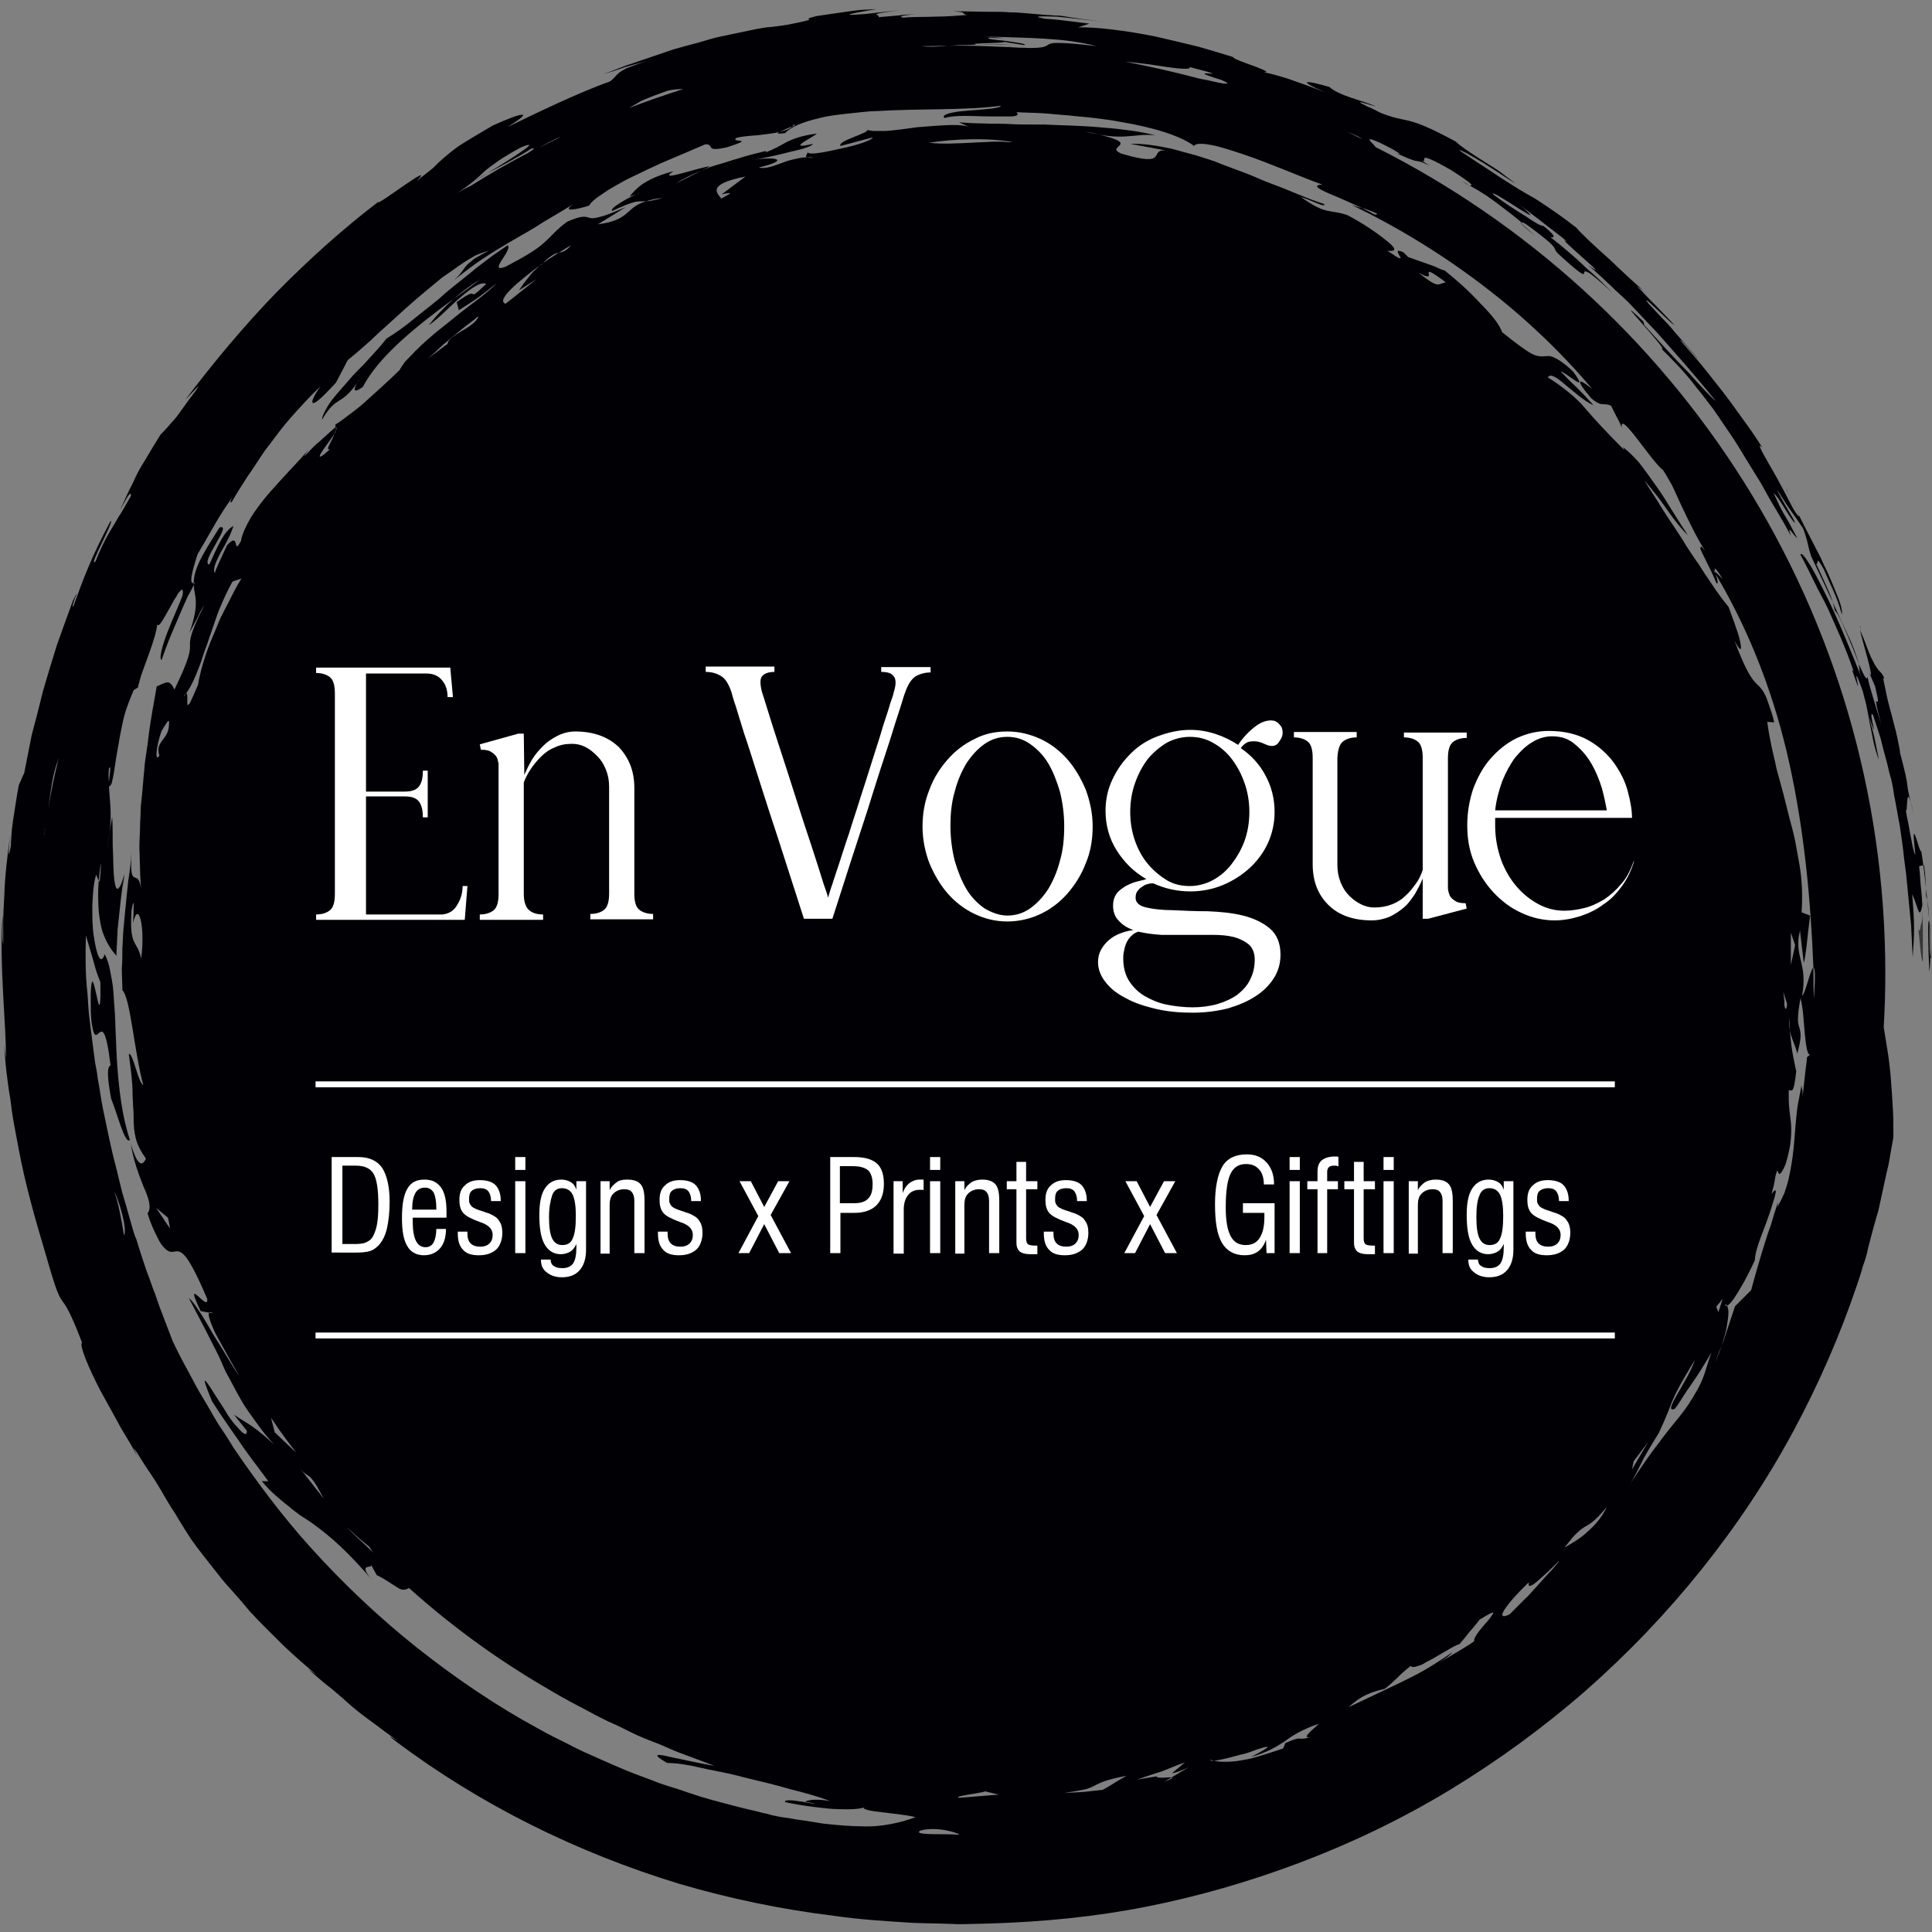 <svg xmlns="http://www.w3.org/2000/svg" xmlns:xlink="http://www.w3.org/1999/xlink" id="Layer_1" x="0px" y="0px" width="360px" height="360px" viewBox="0 0 360 360" style="enable-background:new 0 0 360 360;" xml:space="preserve"><rect x="0" y="0" width="360" height="360" fill="#808080" stroke="none"/><style type="text/css">	.st0{fill-rule:evenodd;clip-rule:evenodd;fill:#363636;}	.st1{fill-rule:evenodd;clip-rule:evenodd;fill:#010005;}	.st2{fill:#FFFFFF;}	.st3{fill-rule:evenodd;clip-rule:evenodd;fill:#FFFFFF;}</style><path class="st0" d="M273.9,34.8c-0.4-0.3-0.5-0.4-0.5-0.5c-0.3-0.2-0.7-0.4-1-0.6L273.9,34.8z"></path><path class="st0" d="M346.7,116.8c-0.2-0.2-0.2-0.2,0,0.4c0,0.1,0,0.1,0.1,0.2C346.7,117.2,346.6,116.9,346.7,116.8z"></path><path class="st0" d="M333.3,92.1c-0.2-0.5-0.4-0.9-0.6-1.3C332.7,90.8,332.9,91.4,333.3,92.1z"></path><path class="st0" d="M286,43.9c-0.9-0.8-1.8-1.7-2.8-2.5C283.4,41.7,284.4,42.7,286,43.9z"></path><path class="st0" d="M335,95.5c-0.4-0.9-1.2-2.3-1.7-3.4C333.8,93.2,334.4,94.3,335,95.5z"></path><path class="st0" d="M357.9,166.8l0.2,2.7c0-0.8,0-1.6,0-2.6C358,166.9,357.9,166.8,357.9,166.8z"></path><path class="st0" d="M25.7,271.1l0.6,1.4C26.2,272.2,26,271.7,25.7,271.1z"></path><path class="st0" d="M0.8,193.8c0-0.7-0.1-1.4-0.1-1.7C0.7,192.7,0.8,193.2,0.8,193.8z"></path><path class="st0" d="M357.8,173.1c-0.2,0.6-0.3,0.4-0.5-0.9c0.4,2,0.6,6.9,1,7c0,0,0-2.4,0-4.8c0-2.4-0.1-4.8-0.1-4.8 c0,0.9,0,1.6-0.1,2.2C357.9,172.4,357.8,172.9,357.8,173.1z"></path><path class="st0" d="M259.7,28.2c-0.4-0.2-0.7-0.3-1.2-0.5C259,27.9,259.4,28.1,259.7,28.2z"></path><path class="st1" d="M26.3,178.6c-0.4-1.8-0.9-2.2-1.3-3.1c-0.2-0.4-0.4-1-0.5-1.9c-0.1-0.9-0.1-2.1,0-3.9c0.6-3.4,0.4-0.1,0.3,2.3 C25.8,167.5,27.1,172.8,26.3,178.6L26.3,178.6z M31.3,226.9l0.4,2c0,0-0.7-0.9-1.3-1.9l-1.3-1.9L31.3,226.9L31.3,226.9z M29.7,140.8 c-0.9,1.4-0.6-1.8,0.4-4.6c0.6-0.9,1.5-2.7,1.4-1.4C31.5,138,28.8,138,29.7,140.8L29.7,140.8z M34.6,129.3c-0.1,0.2-0.3,0.4-0.4,0.5 C34.3,129.5,34.5,129.4,34.6,129.3c0.7-0.9,1.3-2.1,1.9-3.5c0.3-0.8,0.7-1.7,1-2.6c0.3-0.9,0.6-1.9,1-2.9c0.7-2,1.4-4.1,2.1-6.1 c0.8-2,1.7-4,2.7-5.8c0,0,0.4-0.2,0.8-0.3c0.4-0.1,0.9-0.3,0.9-0.3c-0.8,1.2-1.6,2.8-2.5,4.6c-0.5,0.9-0.9,1.8-1.4,2.7 c-0.4,1-0.8,1.9-1.2,2.9c-1.7,3.8-2.7,7.6-3,9.6c-0.5,1.1-0.8,1.9-1.1,2.5c-0.3,0.6-0.4,1-0.6,1.1c-0.3,0.4-0.3,0.1-0.3-0.4 C34.9,130.1,35,128.9,34.6,129.3L34.6,129.3z M55.2,270.7l-4-3.8l-0.7-2.7c0,0,0.3,0.4,0.7,1c0.4,0.6,1,1.5,1.6,2.3 C54,269.1,55.2,270.7,55.2,270.7L55.2,270.7z M60.3,279.2c0,0-0.3-0.3-0.7-0.9c-0.4-0.5-1-1.2-1.5-1.9c-1.1-1.4-2.2-2.8-2.2-2.8 c1.5,1.9,1.4,0.5,3.2,3.4c0,0,0.3,0.6,0.6,1.1C60,278.7,60.3,279.2,60.3,279.2L60.3,279.2z M70,289.7l-3.1-2.9 c-0.8-0.7-1.5-1.5-2.1-2c-0.6-0.6-0.9-0.9-0.9-0.9s0.3,0.3,0.7,0.7c0.5,0.4,1.1,0.9,1.7,1.5c1.2,1.1,2.5,2.1,2.5,2.1 C69.1,288.6,69.3,289.1,70,289.7L70,289.7z M89.2,58.9c-0.4,1.1-1.8,2-3.2,2.8c-1.3,0.8-2.6,1.6-2.6,2.4c0,0-0.3,0.2-0.6,0.4 c-0.4,0.3-0.8,0.6-1.3,1c-1,0.7-1.9,1.4-1.9,1.4s0.6-0.5,1.5-1.3c0.4-0.4,1-0.9,1.5-1.4c0.6-0.5,1.2-1,1.8-1.5c1.2-1,2.4-2,3.4-2.7 c0.5-0.4,0.9-0.7,1.1-0.9C89.1,59.1,89.2,58.9,89.2,58.9L89.2,58.9z M100,52c0,0-1.4,1.1-2.9,2.3c-0.7,0.6-1.4,1.1-2,1.6 c-0.5,0.4-0.9,0.7-0.9,0.7c-0.9-0.3-0.4-1.3,1-2.7c0.7-0.7,1.5-1.4,2.5-2.2c0.5-0.4,1-0.8,1.5-1.2c0.5-0.4,1.1-0.8,1.7-1.2 c0.2-0.2,0.4-0.4,0.7-0.7c1.2-1.1,1.9-1.4,2.5-1.5c0.8-0.5,1.6-1,2.3-1.4c-1,1.2-1.5,1.2-2.3,1.4c-1.1,0.7-2.2,1.4-3.3,2.2 c-0.5,0.5-1,0.9-1.4,1.3c-0.4,0.4-0.7,0.8-1,1.2c-0.6,0.7-1.1,1.4-1.7,2.3L100,52L100,52z M134.4,37c-0.5-0.8-3.2-2.6,4.5-4.1 l-4.4,3.3C137.3,35.6,135.6,36.3,134.4,37L134.4,37z M255.3,39.5c-0.7-0.3-1.4-0.7-2.1-1c-1.5-0.7-3.1-1.4-4.5-2 c-2.7-1.1-4.5-2-2.3-2.1c-4.2-1.5-9.8-4-14.6-5.6c-2.4-0.8-4.5-1.5-6.2-1.8c-1.7-0.3-2.8-0.3-3.1,0.2c-2.5-1.9-7.7-3.5-13.8-4.5 c-1.5-0.3-3.1-0.5-4.7-0.7c-1.6-0.2-3.3-0.3-4.9-0.5c-1.6-0.1-3.3-0.3-4.9-0.4c-1.6-0.1-3.2-0.1-4.8-0.2c0.5,0.5,0.1,0.7-0.8,0.8 c-0.5,0-1,0-1.7,0c-0.7,0-1.4,0-2.2,0c-1.6,0-3.4-0.1-4.9-0.1c-1.6,0-2.9,0.1-3.8,0.4c-0.4-0.4,0-0.6,0.9-0.9c0.4-0.1,1-0.2,1.6-0.3 c0.6-0.1,1.3-0.1,2-0.2c2.8-0.2,5.9-0.4,6-0.9c-6.4,0.9-15.2,0.5-23.1,1c-1,0-2,0.1-2.9,0.2c-0.9,0.1-1.9,0.2-2.8,0.3 c-1.8,0.2-3.5,0.4-5,0.8c-3,0.7-5.3,1.6-6.4,2.8c-1.5,0.2-1.6,0.1-1.1-0.2c1-0.3,1.9-0.5,2.4-1c0.5-0.2,0.7-0.3,0.4-0.4 c-0.1,0.1-0.3,0.2-0.4,0.4c-0.4,0.1-0.8,0.3-1.3,0.5c-0.4,0.2-0.9,0.4-1.1,0.5c-1.2,0.3-2.6,0.4-4,0.6c-1.4,0.1-2.9,0.2-4,0.5 c-1.2,1,3.9-0.1-1.6,1.7c-4.5,1.1-2.3-0.6-4.2-0.5c-2.1,0.9-4.4,1.9-6.8,2.9c-2.4,1-4.8,2.2-6.9,3.2c-1.1,0.5-2.1,1.1-3,1.6 c-0.9,0.5-1.7,1-2.4,1.5c-1.4,0.9-2.3,1.7-2.5,2.2c-2.5,0.8-5.3,1.3-2.9-0.3c-1.5,0.9-2.8,1.7-4,2.4c-1.2,0.7-2.2,1.3-3.1,1.9 c-1.8,1.1-3.3,1.9-4.8,2.8c-1.5,0.9-2.9,1.7-4.7,2.9c-1.6,1-3.4,2.4-5.7,4.2c1.1-1,1.4-1.5,1.9-2.2c0.3-0.4,0.6-0.8,1.3-1.3 c0.3-0.3,0.7-0.6,1.3-0.9c0.5-0.3,1.2-0.7,2-1.1c-0.7,0.2-1.6,0.5-2.5,0.9c-0.9,0.5-1.9,1.1-2.9,1.8c-1,0.7-2.1,1.5-3.3,2.3 c-1.1,0.9-2.3,1.9-3.5,2.9c-2.4,2-4.8,4.2-7.2,6.4c-1.2,1-2.3,2.2-3.5,3.2c-1.1,1-2.3,2-3.4,2.9l-2.2,4.2c-2.3,2.5-3.7,3.8-4.2,3.8 c-0.5,0-0.1-1.1,1.3-3.1c-2.1,2-3.9,4-5.5,5.8c-1.6,1.8-2.9,3.6-4.1,5.2c-1.3,1.6-2.3,3.4-3.5,5.1c-0.6,0.8-1.1,1.7-1.7,2.6 c-0.6,0.9-1.1,1.8-1.7,2.8c-0.4,0.4-0.4-0.1,0.4-1.4c0,0-0.4,0.7-1.1,1.7c-0.7,1-1.6,2.4-2.4,3.8c-1.6,2.8-3.3,5.7-3.3,5.7 c-0.4,1.3-1.9,5.8-0.7,5.3c0,0.1,0,0.3,0,0.4c0,0-0.4,0.9-1.1,2.1c-0.6,1.3-1.4,3.1-2.1,4.8c-0.8,1.8-1.5,3.5-2,4.9 c-0.5,1.3-0.8,2.2-0.8,2.2c-0.5-0.3,0.1-2.6,1.1-5.2c1-2.6,2.3-5.4,2.8-6.8c0.2-1.2,0-1.3-0.4-0.9c-0.2,0.2-0.5,0.5-0.7,1 c-0.3,0.4-0.6,0.9-0.9,1.5c-1.2,2.1-2.5,4.7-2.7,3.7c-0.1,1.2-0.7,3.2-1.5,5.4c-0.4,1.1-0.8,2.2-1.2,3.3c-0.4,1.1-0.7,2.2-0.9,3.1 l-0.8,0.5c-0.7,1.7-1.3,3.2-1.7,4.6c-0.4,1.5-0.6,2.8-0.9,4.2c-0.2,1.4-0.5,2.7-0.7,4.1c-0.2,1.4-0.4,2.9-0.8,4.5 c-0.3,0.5-0.4,0.6-0.5,0.5c0-0.3,0-0.6,0-0.8c0.1-1.3,0.5-3.4,0-2.5c-0.1,0.9-0.1,1.7,0,2.5c0,0.4,0,0.7,0,0.8 c0.1,2.4,0.6,4.8,0.1,8.8c0,0-0.1,0.7-0.2,1.4c-0.1,0.7-0.2,1.4-0.2,1.4c0.1-1,0.3-2,0.4-2.9l0.5-3c0.1,1.4,0.1,3.3,0.1,5.3 c0.1,1.9,0.1,3.9,0.2,5.4c0.1,1.5,0.3,2.5,0.6,2.7c0.2,0.1,0.3-0.1,0.6-0.5c0.2-0.4,0.5-1.2,0.8-2.2c0,0-0.1,0.9-0.4,2.4 c-0.2,1.4-0.4,3.3-0.6,5.2c-0.1,0.9-0.2,1.9-0.3,2.8c0,0.9-0.1,1.7-0.1,2.4c-0.1,1.4-0.1,2.4-0.1,2.4c-0.8-0.9-1.7-2.1-2.5-4.2 c-0.4-1.1-0.6-2.4-0.8-4c-0.1-1.6-0.2-3.5,0-5.8l0.1,0.2c0.2-0.5,0.3-2.5,0.3-3.5c-0.2,1.2-0.3,2.2-0.4,3.3l-0.5-1.1 c-0.5,1.7-0.6,3.7-0.7,5.8c0,2.1,0,4.1,0.3,5.8c0.5,3.4,1.3,5.4,2,3.2c0.5,0.9,0.8,1.9,1,3c0.2,1.1,0.5,2.4,0.6,3.7 c0.1,1.3,0.2,2.8,0.3,4.3c0.1,1.5,0.1,3.1,0.2,4.7c0.2,6.4,0.8,13.5,2.6,18.9c-0.9,1-2.4-5.1-3.5-7.7c-0.6-3.4-0.9-5.8-0.1-6.2 c-0.9-7.3-1.6-6.5-2.3-5.9c-0.3,0.3-0.6,0.5-0.9-0.4c-0.1-0.4-0.3-1.2-0.4-2.3c-0.1-1.1-0.1-2.7-0.1-4.8c0.2-4.1,0.6-1.6,1.1,0.4 c0.4,2,0.8,3.5,0.7-2.5c0,0-0.2-0.5-0.5-1.3c-0.3-0.8-0.6-1.9-0.9-3l-1.3-4.4c-0.1,3.8-0.1,7.4,0.3,10.8c0.1,1.7,0.2,3.4,0.4,5 c0.2,1.6,0.4,3.1,0.6,4.7c0.1,1,0.3,2.1,0.4,3.1c0.2,1,0.4,2,0.5,3c0.4,2,0.6,3.9,1,5.8c0.8,3.8,1.5,7.4,2.4,10.7 c0.4,1.7,0.8,3.3,1.2,4.9c0.5,1.6,0.9,3.1,1.3,4.5c0.2,0.7,0.4,1.4,0.6,2.1c0.2,0.7,0.4,1.4,0.7,2c0.4,1.3,0.8,2.6,1.2,3.8 c0.2,0.6,0.4,1.2,0.6,1.8c0.2,0.6,0.4,1.1,0.6,1.6c0.4,1.1,0.7,2.1,1.1,3c0.3,0.9,0.6,1.8,0.9,2.6c0.3,0.8,0.6,1.5,0.8,2.1 c1,2.6,1.5,3.9,1.5,3.9s0.2,0.5,0.7,1.5c0.5,1,1.2,2.4,2.2,4.2c0.5,0.9,1,1.9,1.6,3c0.6,1.1,1.3,2.2,2,3.4c0.7,1.2,1.4,2.5,2.3,3.9 c0.9,1.3,1.8,2.7,2.7,4.2c3.9,5.7,8.7,12.3,14.5,18.7c5.8,6.4,12.5,12.8,19.7,18.5c7.2,5.7,14.9,10.9,22.5,15c1.9,1.1,3.8,2,5.6,2.9 c0.9,0.5,1.8,0.9,2.8,1.4c0.9,0.4,1.8,0.8,2.7,1.2c1.8,0.8,3.6,1.6,5.3,2.3c1.7,0.7,3.4,1.3,5,1.9c1.6,0.7,3.2,1.1,4.7,1.6 c1.5,0.5,2.9,1,4.2,1.4c2.7,0.8,5.1,1.4,7,1.9c1.9,0.5,3.5,0.8,4.5,1.1c1.1,0.2,1.6,0.4,1.6,0.4c0.9,0.2,1.8,0.4,2.7,0.5 c0.9,0.1,1.7,0.3,2.5,0.4c1.6,0.2,3.1,0.5,4.5,0.7c2.8,0.3,5.1,0.5,7.1,0.5c2,0.1,3.8-0.1,5.4-0.4c1.6-0.3,3.1-0.7,4.7-1.3 c-1.5-0.4-4.6-0.7-6.9-1c-1.1-0.1-2.1-0.3-2.5-0.5c-0.3-0.1-0.3-0.2-0.2-0.3c0.2-0.1,0.4-0.1,0.6-0.2c-0.3,0.1-0.5,0.1-0.6,0.2 c-1,0.3-2.6,0.4-4.8,0.3c-1.3,0-2.8-0.2-4.5-0.4c-1.7-0.2-3.5-0.5-5.4-0.9c-0.6-1.1,7.2,0.8,5.2,0.2l-1.5-0.3 c0.9-0.4,2.3-0.5,4.7-0.1c-2.1-0.8-4.6-1.5-7.4-2.2c-2.7-0.8-5.7-1.5-8.6-2.2c-1.4-0.4-2.9-0.7-4.2-1c-0.7-0.1-1.4-0.3-2-0.4 c-0.7-0.1-1.3-0.3-1.9-0.4c-2.5-0.6-4.7-0.9-6.3-0.9c-3.1-1.8-1.8-1.7,0.7-1.1c2.5,0.5,6.3,1.4,8.1,1.6c-1.5-0.5-2.9-1.1-4.3-1.6 c-1.4-0.5-2.8-1-4.1-1.6c-1.3-0.6-2.6-1.1-3.9-1.6c-1.3-0.5-2.6-1.1-3.8-1.7c-1.2-0.6-2.4-1.2-3.6-1.7c-0.6-0.3-1.2-0.6-1.8-0.9 c-0.6-0.3-1.2-0.6-1.7-0.9c-2.3-1.2-4.6-2.4-6.8-3.7c-9-5.2-17.6-11.1-26.9-19.4c-0.8,0.5-1.5,0.4-2.3-0.2c-0.9-0.5-2-1.4-3.7-2.2 l-1.1-2c0.6,1-2.9-0.6,0.5,3.2c-4.8-5.6-8-8.4-11.2-10.7c-0.8-0.6-1.6-1.1-2.4-1.6c-0.8-0.6-1.5-1.1-2.3-1.8c-0.8-0.6-1.6-1.3-2.4-2 c-0.8-0.7-1.7-1.6-2.5-2.6l1.2,0c-2.5-3.4-4.2-5.5-5.6-7.7c-1.5-2.1-2.9-4.1-4.9-7.2c-2.6-6.3-1-3.7,1.2-0.2 c0.6,0.9,1.2,1.8,1.7,2.7c0.6,0.9,1.2,1.7,1.8,2.3c1.1,1.3,1.8,1.8,1.8,0.7l-2.4-3c1,0.7,2.1,1.3,3.4,2.2c1.3,0.9,2.6,2,4.1,3.4 c-1.1-1.2-2-2.3-2.8-3.4c-0.8-1.1-1.6-2.2-2.3-3.2c-1.4-2.1-2.4-4.2-3.5-6.2c-0.6-1-1-2.1-1.5-3.2c-0.5-1.1-1.1-2.2-1.7-3.4 c-0.6-1.2-1.2-2.4-1.9-3.7c-0.7-1.3-1.4-2.7-2.2-4.2c0.8,0.5,2.7,3.5,4.5,6.7c2,3.1,3.9,6.5,4.9,7.8c-1.2-2-2.7-4.8-4-7.1 c-0.7-1.2-1.1-2.3-1.4-3.1c-0.3-0.8-0.4-1.4-0.2-1.6l0.7,0.1c-0.4-0.2-0.6-0.3-0.7-0.1l-1.6-0.3c-3.5-7.3,1.6,0.5,1.2-2.3 c-3.7-8.7-4.8-9-6-8.8c-0.6,0.1-1.1,0.2-1.9-0.6c-0.4-0.4-0.9-1-1.4-2.1c-0.5-1-1.2-2.4-1.8-4.4c0.8-1.1,0.2-2.9-0.8-5.1 c-0.9-2.3-1.9-5-2.3-7.8c1.5,5.1,2.4,3.5,2.8,2.7c-1-1.4-1.6-2.6-1.9-3.8c-0.3-1.2-0.4-2.4-0.4-3.7c0-0.7,0-1.4-0.1-2.2 c0-0.8-0.1-1.6-0.1-2.6c0-1.9-0.3-4.2-0.7-7.2c0.8-0.3,1.7,5.3,2.7,5.8c-1.7-6.3-2.4-16.3-3.9-17.7c0-1.4-0.1-2.7-0.1-4 c0.1-1.3,0.1-2.5,0.1-3.8c0.1-1.2,0.1-2.4,0.2-3.5c0.1-1.1,0.2-2.2,0.3-3.2c0.1-1,0.2-2.1,0.3-3c0.1-1,0.2-1.9,0.3-2.9 c0.3-1.8,0.5-3.6,0.6-5.2c-0.2,4,0.1,4.4,0.6,4.6c0.5,0.2,1,0.1,1.3,3c-0.3-2-0.3-4.7-0.4-7.8c-0.1-1.5,0.1-3.1,0.1-4.8 c0-0.8,0.1-1.7,0.1-2.6c0-0.9,0.1-1.8,0.2-2.6c0.2-1.8,0.3-3.6,0.5-5.4c0.1-1.8,0.5-3.6,0.7-5.4c0.4-3.6,1.1-7,1.6-10 c2-0.9,2.4-1.3,3.3,0.6c2.9-6,2.9-7.1,2.9-8.1c0-1-0.2-2,2.7-7.7c0,0-0.2,0.3-0.5,0.8c-0.3,0.5-0.6,1.2-0.9,1.8 c-0.7,1.3-1.4,2.6-1.4,2.6c2-5.7,0.9-6.7,0.8-8.9l0.2-0.5c-0.1,0.1-0.1,0.1-0.2,0.1c0-0.9,0.2-2,0.9-3.6c0.7-1.6,2-3.7,3.9-6.7 c2.6-0.9-3.7,6.5-1.9,6.9c1.6-3.5,2.7-6.2,4.5-7.2c-0.5,1.6-1.4,3.3-2.3,4.8c-0.8,1.6-1.6,3-1.2,4c0,0,0.1-0.3,0.3-0.8 c0.2-0.5,0.5-1.1,0.8-1.8c0.6-1.3,1.2-2.6,1.2-2.6c2.5-2.8,1,2.2,2.6-0.8c0.2-1.3,0.9-2.7,1.8-4.3c1-1.6,2.2-3.2,3.6-4.8 c1.4-1.6,2.8-3.1,4.1-4.5c1.3-1.4,2.5-2.6,3.2-3.7l-1,1.6c0,0,0.4-0.4,0.9-0.9c0.5-0.5,1.2-1.3,2-1.9c1.5-1.4,3-2.7,3-2.7 c0.1,0,0.1,0,0.1,0c0,0.3,0,0.6-0.1,0.9c-0.6,1.1-2,2.8-2.6,3.8c-0.6,1-0.5,1.3,1.6-0.6c-1.1,0.3,0.5-1.5,0.9-3.2 c0.4-0.6,0.4-0.9,0.1-0.9c0-0.2,0-0.4,0-0.5c0.7-0.4,1.5-1,2.4-1.7c0.9-0.7,1.9-1.4,2.9-2.3c1-0.9,2.1-1.9,3.2-2.9 c1.1-1,2.3-2.1,3.5-3.3c0.1-0.3,0.5-0.8,0.9-1.4c0.5-0.6,1.2-1.2,1.9-2c1.5-1.5,3.5-3.3,5.6-4.9c1-0.8,2.1-1.7,3.1-2.5 c1-0.8,2-1.5,2.9-2.2c1.7-1.3,3.1-2.5,3.6-3.1c-1.1,0.9-2.1,1.7-3.2,2.5c-1.1,0.8-2.4,1.6-3.8,2.5l-0.4-1.5c5.1-3.7,1.1,0.8,5.5-3.4 c-1-0.5-2.8,0.8-4.8,2.5c-2,1.7-4.1,4-5.9,5.2c1-1.3,2.5-3,4.6-4.9c1.7-1.2,3.4-2.4,5-3.7c-2,1.3-3.6,2.5-5,3.7 c-7.2,5.3-13.9,10.7-16.9,16.4c-1.8,1.3-1.8,0.5-1-0.8c0.1-0.2,0.3-0.4,0.4-0.6c-0.2,0.2-0.3,0.4-0.4,0.6c-3.3,4.6-3.8,2.2-6.6,6.9 c0-0.6,0.5-1.6,1.3-2.9c0.8-1.2,2-2.5,3.3-4c0.6-0.7,1.3-1.5,2-2.2c0.7-0.7,1.4-1.4,2-2.1c1.3-1.4,2.5-2.7,3.4-3.9 c1.8-1.1,3.6-2.4,5.4-3.9c1.8-1.5,3.8-2.9,5.6-4.6c1.9-1.6,3.9-3.1,5.8-4.7c1-0.8,2-1.5,2.9-2.2c1-0.7,2-1.4,2.9-2 c1,0.9-3.9,5.3-0.4,4c4-2.1,5.9-3.3,7.2-4.5c1.4-1.2,2.2-2.4,4.3-3.9c3-1.3,3.4-0.9,4.2-0.7c0.4,0.1,0.9,0.1,1.9-0.2 c1-0.2,2.4-0.8,4.8-1.8c0,0-1.3,0.8-2.6,1.6c-0.6,0.4-1.3,0.8-1.8,1.1c-0.5,0.3-0.8,0.5-0.8,0.5c3-0.4,4.2-1.1,5.2-1.9 c1-0.8,1.7-1.8,3.8-2.4c0.6,0,1.5-0.2,3.1-0.6c-1.3,0.1-2.2,0.3-3.1,0.6c-0.8,0-1.2,0-2,0.1c-0.8,0.2-2,0.6-4.3,1.7 c-0.7-0.4,2.7-2.3,4.4-3.1l0.3-0.1c1.1-0.5,0.7-0.3-0.3,0.1c0,0-0.3,0.1-0.6,0.2c-0.3,0.1-0.6,0.2-0.6,0.2c0.8-0.9,1.3-1.5,2.4-2.3 c1.1-0.7,2.7-1.6,5.8-2.4c-3.5,2.3,5.2-0.9,6.8-0.9c0,0-0.4,0.2-0.8,0.4c-0.4,0.2-0.8,0.4-0.8,0.4c-1.7,0.7-3.4,1.5-4.8,2.4l4.8-2.4 c1.1-0.5,2.2-0.9,3.3-1.2c1.1-0.3,2.2-0.7,3.3-1c2.1-0.7,4-1.1,5.5-1.5l-0.2,0.3c1.7-0.6,2.8-1.3,4.1-2c1.3-0.6,2.9-1.2,5.5-1.5 c-0.5,0.6-6.2,3.2-0.7,1.9c-0.3,0.5-2,1-4.3,1.5c-2.2,0.6-5,1.2-7.6,1.6c5.1-0.9,7.8-0.1,1.8,1.3c1,0.3,2.3-0.1,3.9-0.7 c0.8-0.3,1.6-0.6,2.5-0.8c0.9-0.2,1.7-0.4,2.6-0.4c0.2,0.1,0.6,0.1,1.3,0.1c-0.4-0.1-0.9-0.1-1.3-0.1c-0.6-0.2,0.3-0.7,0-1 c0.1,0.3,0.9,0.4,2.1,0.2c1.1-0.1,2.6-0.5,4.1-0.8c3-0.6,6-1.6,6-2.1l-6,1.6c-0.6-1,5.7-2.5,4.9-3c0.3,0.1,0.7,0.1,1.2,0.2 c0.7,0,1.5,0,2.3,0c1.7-0.1,3.8-0.4,5.9-0.7c4.2-0.3,8.4-0.8,10,0.1l-2.2-1c1.6,0.1,3.2,0.2,4.7,0.2c1.5,0.1,3.1,0,4.6,0.1 c1.5,0.1,3,0.1,4.5,0.1l2.2,0l2.2,0.1c3,0.1,6,0.2,9,0.5c1.5,0.1,3.1,0.3,4.6,0.5c1.6,0.2,3.1,0.5,4.8,0.9c-2.3-0.2-3.6,0.1-5.3,0.2 c-1.3,0.1-2.8,0.1-5.1-0.3c-0.7-0.2-1.6-0.4-2.7-0.6c1,0.3,1.9,0.4,2.7,0.6c7.9,1.9,0.8,2.1,4,3.5c9,2.7,5.1-0.7,8.2-0.6l-6.5-1.2 c2.2-0.1,4.8,0.3,7.7,0.9c1.4,0.4,2.9,0.8,4.4,1.2c1.5,0.5,3.1,0.9,4.7,1.6c1.6,0.6,3.2,1.2,4.8,1.8c1.6,0.6,3.2,1.4,4.9,2 c3.3,1.2,6.4,2.7,9.6,3.7c0.6,0.9-2.6-0.8-4.3-1.3c4.9,3.5,5.3,2.2,8.7,3.4c2.7,1.4,5.5,3.3,7.2,4.7c1.7,1.3,2.2,2.2,0.2,1.9 c1.4,0.9,2,1.4,2.3,1.4c0.3,0.1,0.2-0.1,0-0.4c-0.3-0.6-0.9-1.4,0.7-0.7l0.9,0.9l3.4,1.2c0.9,0.3,1.7,0.6,2.3,0.9 c0.6,0.3,1.1,0.4,1.1,0.4c1.1,0.9,2.3,1.9,3.5,3c1.1,1,2.2,2.1,3.2,3.2c1,1,1.9,2,2.6,2.9c0.7,0.9,1.2,1.8,1.4,2.4 c2.6,2.1,4.3,3.3,5.3,3.9c1.1,0.6,1.7,0.6,2.3,0.6c0.6,0,1-0.2,1.8,0.1c0.8,0.3,2,1,3.8,2.7c3.4,4.6-1.5,0-2.3,0 c0,0,1.5,1.6,3.1,3.1c0.8,0.8,1.6,1.6,2.1,2.2c0.6,0.6,0.9,1,0.9,1c-1.6-0.7-3.5-2.4-5.1-3.7c-1.6-1.4-2.9-2.3-3.4-1.5 c1.6,1,2.8,1.9,3.9,2.8c1.1,0.9,2.1,1.8,3,2.9c1.8,2.1,3.9,4.4,7.4,7.9l-0.3-0.6c0.9,0.7,2,1.7,3.1,3c1,1.3,2.1,2.8,3.2,4.4 c1.1,1.5,2.1,3.2,3.1,4.8c1,1.6,1.9,3,2.7,4.2c-0.9-0.8-2.3-2.5-3.7-4.5c-0.7-1-1.4-2-2.2-3c-0.8-1-1.5-1.9-2.2-2.7 c0.8,1.4,2.1,3.2,3.4,5.4c1.3,2.1,3,4.4,4.4,6.8c0.8,1.2,1.5,2.3,2.3,3.4c0.7,1.1,1.4,2.2,2.1,3.2c1.3,2,2.6,3.7,3.5,4.8 c0.6,1.7,1.7,4.5,2.1,6.2c0.4,1.8,0.3,2.5-1,0.1c2.3,6.1,3.3,7.2,4.2,8.1c0.4,0.4,0.9,0.8,1.4,1.8c0.3,0.5,0.5,1.1,0.8,2 c0.3,0.9,0.7,1.9,1,3.3l-1.3-0.1c0.2,1.6,0.5,3.1,0.8,4.6l0.5,2.2c0.2,0.7,0.3,1.5,0.5,2.2c0.4,1.5,0.8,2.9,1.2,4.4 c0.4,1.5,0.7,2.9,1.1,4.4c0.4,1.5,0.8,2.9,1.1,4.4c0.3,1.5,0.5,2.9,0.8,4.4c0.5,2.9,0.6,5.9,0.4,8.9l1.6,0.6c-0.2,1.3-0.4,3.2-0.6,5 c-0.2,1.8-0.4,3.3-0.6,3.8l-0.7-6c-1.2,5,1.5,5.9,0.4,12.1c0.5,0,1.6-5.1,2.1-5.2c0,1.9,0,3.9,0.1,5.8c0.3-4.5,0.2-5.8-0.1-5.8 c-0.5-12.7-1.7-25.3-4.4-37.7c-2.7-12.4-7.2-24.5-13.8-35.6c-0.1-0.2-0.1-0.4-0.1-0.5l1.4,1.4c-1.5-2.4-1.6-2.2-1.4-1.4l-0.4-0.4 c0.2,0.3,0.4,0.6,0.5,0.9c0.3,0.9,0.6,2.1,0.1,1.6c-0.5-1.3-1.4-3.1-2.1-4.5c-0.7-1.4-1.2-2.3-0.6-2.2l0.6,0.7 c-0.9-1.4-1.7-2.9-2.4-4.3c-0.7-1.4-1.4-2.8-2-4.1c-0.6-1.3-1.2-2.6-1.7-3.7c-0.6-1.1-1.2-2.1-1.7-2.9c-2.2-1.6-8.2-11.4-7.7-7.9 c0,0-0.4-1.1-1-2.1c-0.5-1-1-2-1-2c-1.5-0.7-1.6,0.4-3.7-1.4c-3-3.5-2.6-4,0.2-1.7c-5.7-6.8-12.7-13.5-20.5-19.4 c-7.7-5.9-16.2-11-24.3-14.9c0,0,1.2,0.4,2.4,0.7c0.6,0.2,1.2,0.4,1.6,0.6c0.4,0.2,0.7,0.3,0.7,0.3 C256.5,40.2,255.9,39.9,255.3,39.5L255.3,39.5z M333.7,179.8l0-6l0.8,2.3L333.7,179.8L333.7,179.8z M332.3,184.8l0.7,2.3 c-0.1,1.5-0.6,0.9-0.5-0.5L332.3,184.8L332.3,184.8z M319.8,243.5l1.2-1.5l-0.8,2.5L319.8,243.5L319.8,243.5z M336.7,197 c0,0,0,0.5-0.1,1.1c-0.1,0.7-0.2,1.6-0.3,2.5l-0.4,3.7c0-1.8-0.2-1.2-0.2-2.1c-0.2,1.1-0.4,2.1-0.6,3.1c-0.2,1-0.3,2-0.4,3 c-0.2,2-0.3,3.9-0.5,5.8c-0.2,1.9-0.5,3.7-0.9,5.5c-0.2,0.9-0.5,1.8-0.8,2.7c-0.4,0.9-0.8,1.7-1.3,2.6l0.1-0.9 c-0.5,1.5-0.9,2.8-1.3,4.2c-0.5,1.3-0.9,2.6-1.3,3.9c-0.4,1.3-0.8,2.6-1.2,4c-0.4,1.4-0.8,2.8-1.2,4.3c0,0-0.7,0.7-1.5,1.5 c-0.7,0.7-1.5,1.5-1.5,1.5l-1.8,5.4c-0.3,1.1-0.8,2.1-1.1,2.9c-0.3,0.8-0.6,1.6-0.9,2.4c0,0,0.3-0.7,0.7-1.7 c0.1-0.2,0.2-0.5,0.3-0.8c0.6-1.7,1.1-3.3,1.3-4.7c0.3-1.7,0.4-3,0-3.6c-0.2,0.1-0.3,0-0.3-0.3c0.1,0,0.3,0.2,0.3,0.3 c0.3-0.1,0.8-0.6,1.4-1.5c1-1.5,2.4-3.9,3.8-7c0-0.9,0.4-2.4,1-4c0.6-1.6,1.3-3.4,1.8-4.9c1-3.1,1.7-5.3,0.3-3.4 c0.3-1.1,0.5-1.9,0.6-2.6c0.1-0.6,0.2-1.1,0.3-1.3c0.1-0.5,0.2-0.5,0.3-0.3c0.1,0.4,0.3,1.2,1.4-1.3c0.6-2,0.9-3.5,1-4.8 c0.1-1.3,0.1-2.2,0-3.1c-0.1-0.9-0.2-1.7-0.3-2.6c-0.1-0.9-0.1-1.9-0.1-3.3c0.5-0.3,0.9,1.2,1.4-3.6c-0.2-1-0.4-1.8-0.6-2.9 c-0.2-1.1-0.4-2.5-0.6-4.7c-0.1-0.7-0.2-1.5-0.1-2.5c0,1,0.1,1.7,0.1,2.5c0.3,1.5,1,2.7,1.4,4.3c0.9-3.2,0.6-3.9,0.4-4.8 c-0.3-0.8-0.5-1.8,0.2-5.5c0.2,0.8,0.4,1.9,0.5,3.1c0.1,1.2,0.2,2.4,0.3,3.5c0.2,2.3,0.5,4.1,1,3.9L336.7,197L336.7,197z  M304.1,273.8l0.3-1.5l2.7-3.6L304.1,273.8L304.1,273.8z M317.6,256c-0.4,1.2-0.9,2.2-1.4,3.1c-1,1.8-2,3.3-3.2,4.8 c-1.2,1.5-2.5,3-4,5.1c-0.8,1-1.6,2.1-2.5,3.4c-0.9,1.3-1.9,2.8-3,4.5c1-1.5,1.9-3.4,2.8-5.2c1-1.8,2-3.4,2.8-4.7 c3.4-7.3,1.3-4.6,6.7-13.6c-1.1,3.7-6.3,10.2-3.7,9.1c0,0,0.1-0.2,0.3-0.4c0.2-0.3,0.5-0.7,0.8-1.2c0.6-1,1.5-2.3,2.4-3.6 c0.9-1.3,1.7-2.6,2.3-3.6c0.6-1,1-1.7,1-1.7C318.4,253.4,318,254.8,317.6,256L317.6,256z M295.6,285.6c-1.4,1.3-3,2.1-4.1,2.8 c1.1-1.4,1.8-2.3,2.4-2.8c0.6-0.6,1-0.8,1.4-1.1c0.9-0.5,1.8-0.9,4.1-3.7C298.5,282.8,297,284.4,295.6,285.6L295.6,285.6z  M290.1,291.4c-0.2,0.3-0.6,0.7-1,1.2c-0.9,0.9-2,2.2-3.1,3.4c-0.6,0.6-1.1,1.3-1.7,1.8c-0.6,0.6-1.1,1.1-1.5,1.5l-1.5,1.5 c-1.4,0.7-1.7,0.3-1-0.8c0.4-0.6,0.9-1.3,1.7-2.2c0.4-0.4,0.8-0.9,1.3-1.4c0.5-0.5,1-1,1.6-1.6c-0.3,1.1,0.4,0.8,1.5-0.1 c0.6-0.5,1.2-1.1,1.9-1.7c0.7-0.7,1.5-1.4,2.1-2.1C290.5,291,290.4,291.1,290.1,291.4L290.1,291.4z M266.2,50.9 c0-0.4,0.1-0.6,3.2,1.7c-0.6,0.1-0.9,0.4-1.6,0.4c-0.7-0.1-1.6-0.7-3.5-2.2C266.5,52,266.3,51.4,266.2,50.9L266.2,50.9z  M277.5,301.7c-1.1,1.3-3,3.3-2.8,4.1c0,0-0.4,0.3-1,0.7c-0.6,0.4-1.5,0.9-2.3,1.4l-3.4,2c1.3-0.8,2.5-1.7,2.6-2 c-5,3.4-6.8,4.2-8.8,5.2c-2,1-4.2,2-10.5,5c1.2-1.1,2.2-1.8,3.3-2.3c1.1-0.5,2.1-0.8,3.4-1.1c1.1-0.8,1.6-1.4,2.3-2 c0.6-0.6,1.3-1.3,2.6-2.3c0.1,0.3,0.6,0.3,1.4,0c0.4-0.1,0.9-0.3,1.3-0.6c0.5-0.3,1-0.5,1.5-0.8c2.1-1.2,4.3-2.6,4.8-2.6 c0,0,0.3-0.3,0.6-0.7c0.4-0.4,0.8-1,1.3-1.6c1-1.1,1.9-2.3,1.9-2.3c1.6-1,2.4-1.4,2.5-1.3C278.4,300.5,278,301,277.5,301.7 L277.5,301.7z M244.1,323.7c-2.7,0.8-1-0.5-4.6,1.1c0,0-0.1,0.3-0.2,0.5c-0.1,0.3-0.2,0.5-0.2,0.5c-1.8,0.6-3.3,1.1-4.7,1.5 c-0.7,0.2-1.3,0.4-1.9,0.5c-0.6,0.1-1.2,0.2-1.7,0.3c-2.1,0.3-3.6,0.2-4.6,0c-0.5,0-0.7,0-0.7-0.2c0.2,0.1,0.5,0.1,0.7,0.2 c0.8-0.1,2.2-0.4,3.7-0.8c0.7-0.2,1.5-0.4,2.3-0.6c0.7-0.2,1.4-0.5,2-0.7c2.4-0.8,3.3-0.9-1.1,1.4c3.1-0.9,4.5-1.8,6.1-2.8 c1.5-1.1,3.1-2.2,6.5-3.4C245.3,321.8,242.2,324,244.1,323.7L244.1,323.7z M216.9,332c0,0,0.4-0.2,0.7-0.4c0.4-0.2,0.7-0.4,0.7-0.4 c-0.4-0.1-2.7,0.3-2.8-0.2l-3.6,0.6c0,0,2.2-0.8,4.5-1.5c1.1-0.4,2.2-0.9,3-1.2c0.8-0.3,1.4-0.5,1.4-0.5l-2.4,2 c0.6,0,2.3-0.7,3.1-1.1l-3.2,1.9C218.6,331.3,218.3,331.5,216.9,332L216.9,332z M209.2,331.3c-0.4,0.2-1,0.6-1.5,0.9 c-1.1,0.7-2.2,1.3-2.2,1.3s-1.8,0.2-3.6,0.4c-1.8,0.1-3.6,0.2-3.6,0.2c1.9-0.3,3.1-0.5,4-0.7c0.9-0.3,1.4-0.5,1.9-0.8 c1-0.5,2-1,5.7-1.7C209.9,330.9,209.6,331.1,209.2,331.3L209.2,331.3z M186.9,26.4c-0.7,0-1.3,0-2,0c-1.3,0.1-2.6,0.1-3.9,0.2 c-2.6,0.1-5.2,0.3-7.9,0c4.4-0.7,10.9-1,15.7-0.1C188.2,26.5,187.5,26.5,186.9,26.4L186.9,26.4z M178.7,335 c-1.2-0.3,3.7-0.8,4.9-1.2l2.5,0.6L178.7,335L178.7,335z M178.7,341.9c-2.1-0.3-8.9,0.2-7.2-0.8 C174.7,340.2,179.1,341.7,178.7,341.9L178.7,341.9z M23.1,230.2c-0.4-2.7-1.1-6.3-1.8-8.1C22.1,223.4,23.8,229.1,23.1,230.2 L23.1,230.2z M90.1,32.1c0.4-0.4,0.9-0.8,1.9-1.5c0.5-0.4,1.1-0.8,1.9-1.3c0.8-0.5,1.8-1.1,3.1-1.8c4.3-1.8-0.8,1.5-6.2,4.8 c2.8-1.5,5.4-2.8,8.2-4.6c0.9-0.3,0.4,0.2-0.6,0.8c-3.7,1.9-7.3,4-10.8,6.2c-0.5,0.2-1.3,0.6-2.4,1.3C88.7,33.6,89.2,32.9,90.1,32.1 L90.1,32.1z M103.5,25.9c0.4-0.2,0.7-0.3,1-0.4c-1.4,0.7-2.8,1.4-4.2,2.1C101.7,26.8,102.7,26.3,103.5,25.9L103.5,25.9z M118.3,19.5 c1.1-0.7,1.9-1.1,6.1-2.6c1.4-0.3,2.3-0.3,2.9-0.3c-3.4,1.1-6.7,2.2-10,3.5C117.7,19.8,118,19.7,118.3,19.5L118.3,19.5z M175.7,8.6 c1-0.1,2-0.1,3-0.2c1,0,2.1,0,3.1-0.1c2.1,0,4.2-0.1,6.4,0c0,0-0.4,0-1,0c-0.6,0-1.4,0-2.1,0c-1.6,0-3.1,0-3.1,0 c-2.1-0.3,5.2-0.2,5.1-0.5c0,0,0.2,0,0.6,0.1c0.4,0.1,0.8,0.1,1.3,0.2c1,0.2,1.9,0.3,1.9,0.3c0.6-0.2-1.6-0.5-3.7-0.8 c-2-0.2-3.9-0.4-2.7-0.6c0.5,0.1,1.8,0.1,2.6,0.1l-3.6-0.3c8.2,0.3,14.8,0.2,20.8,1.8c-4-0.5-6.1-0.6-7.3-0.6 c-1.2,0-1.5,0.2-1.8,0.4c-0.3,0.2-0.6,0.4-1.8,0.5c-0.6,0-1.4,0.1-2.6,0c-0.6,0-1.2,0-2-0.1c-0.4,0-0.8,0-1.2-0.1 c-0.4,0-0.9,0-1.4,0c1,0,1.8,0,2.4,0.1c0.6,0,1,0.1,1.3,0.1c0.1,0,0.1,0,0.2,0c-3.8-0.2-7.6-0.4-11.4-0.4c-2.3,0-4.6,0.1-6.9,0.1 C173.1,8.8,174.4,8.7,175.7,8.6L175.7,8.6z M214.2,12c3.8,0.6,7.8,1.2,7.5,0.5c10.5,2.7-2.9-0.3,5.9,2.4c2.3,1,0.6,0.8-1.9,0.2 c-0.7-0.2-1.6-0.3-2.4-0.5c-4.5-1.2-9-2.2-13.6-3.1C211,11.6,212.6,11.8,214.2,12L214.2,12z M252.1,25c1.3,0.5,1.7,0.9,1.7,0.9 c0,0,0,0,0,0c-1.2-0.6-2.5-1.2-3.8-1.8C250.6,24.4,251.3,24.7,252.1,25L252.1,25z M10.8,141.8c-0.7,2.9-1.3,5.8-1.8,8.8 c0.5-3.3,0.7-6.1,1.9-9.2C10.9,141.5,10.9,141.6,10.8,141.8L10.8,141.8z M8.2,155.6c0-0.1,0-0.2,0-0.2c0.1-0.4,0.2-0.8,0.2-1.1 C8.3,154.7,8.3,155.2,8.2,155.6L8.2,155.6z M359.5,181.1c0.3-2.1,0.2-5.5,0-9.5c-0.4-4-0.8-8.6-1.5-13c-0.3,0.7-2.1-8-1.1,0.6 c-0.2,0-0.5-1.3-0.8-3c-0.2-0.8-0.3-1.8-0.5-2.7c-0.2-0.9-0.4-1.9-0.5-2.7c0.4,1.5,0-5,1-1c-0.5-2.1-0.6-2.7-0.7-3.5 c-0.1-1-0.3-2-1.4-6.2c0.1,0.3,0-0.5-0.3-1.8c-0.1-0.7-0.3-1.4-0.5-2.3c-0.2-0.8-0.5-1.8-0.7-2.7c-0.5-1.8-1-3.7-1.2-5 c-0.3-1.3-0.5-2.1-0.2-2c-0.6-1.2-0.9-1.1-1.4-1.9c-0.3-0.4-0.6-1-1.1-2c-0.5-1.1-1-2.7-2-5c0.2,1.2,1.2,4.4,1.7,6.5 c0.5,2.1,0.6,3-0.8-0.4l1.9,4.4c1.6,6.7-1.1-1.6,1.1,7c-0.7-2.5-2.4-7.6-2.5-8.8c-0.2,1.3-1.4-1.8-2.7-5.2c-1.4-3.4-2.9-7-3.4-7.1 c-0.1-0.5-0.2-1-0.4-1.6c-0.2-0.6-0.4-1.2-0.7-1.9c-0.6-1.4-1.4-3.1-2.4-5.3c0.6,0.5-0.3-2.1,1.5,1.2c1.2,2.9,2.4,4.9,3.3,8.3 c0.1-0.6-0.1-1.6-0.6-2.9c-0.5-1.3-1.2-3-2-4.8c-0.4-0.9-0.9-1.8-1.3-2.8c-0.5-1-1-1.9-1.5-2.9c-1-1.9-2-3.9-2.9-5.7 c0.5,1,0.5,1.4-0.7-0.5c-0.6-1.1-1.3-2.5-2.1-4c-0.4-0.7-0.8-1.5-1.2-2.2c-0.4-0.7-0.8-1.4-1.2-2.1c-1.5-2.6-2.4-4.3-1.3-3.2 c0,0-0.2-0.3-0.6-0.9c-0.4-0.6-0.9-1.4-1.6-2.4c-1.4-1.9-3.2-4.5-5.1-7c-2-2.5-3.9-5-5.4-6.7c-1.6-1.8-2.6-3-2.6-3 c0.1-0.3,2.4,2.6,3.5,3.7c0,0-2.3-2.7-4.6-5.3c-1.1-1.4-2.4-2.6-3.3-3.6c-0.9-1-1.5-1.6-1.5-1.6c-2-2.6,3.6,3.2,4.8,4 c0,0-0.4-0.5-1.1-1.2c-0.7-0.7-1.5-1.6-2.4-2.5c-0.9-0.9-1.8-1.8-2.4-2.5c-0.3-0.3-0.6-0.6-0.8-0.8c-0.2-0.2-0.3-0.3-0.3-0.3 s0.3,0.2,0.6,0.4c0.3,0.2,0.6,0.4,0.6,0.4c-1-0.8-3.6-3.2-6.2-5.7c-2.7-2.4-5.4-4.9-6.3-6c-2.2-1.7-3.9-2.9-5.4-3.9 c-0.7-0.5-1.4-0.9-2.1-1.4c-0.7-0.4-1.4-0.8-2.1-1.2c-1.4-0.8-2.9-1.8-4.8-3c-1.9-1.3-4.3-2.8-7.4-4.9c0.4-0.1,2.2,1,4.4,2.3 c1.1,0.7,2.2,1.4,3.3,2.1c1,0.7,2,1.3,2.8,1.8c-0.6-0.5-1.5-1.1-2.5-1.9c-1-0.8-2.3-1.5-3.5-2.3c-2.4-1.5-4.6-3-5.1-3.6 c-4.8-2.6-7.1-3.5-8.8-3.9c-1.7-0.4-2.8-0.5-5.3-1.5c-1-0.5-1.7-0.9-2.3-1.1c-0.6-0.3-0.9-0.5-1.2-0.6c-0.4-0.3-0.3-0.3,0.1-0.2 c0.8,0.2,2.6,0.8,2.5,0.7c-2.4-1.1-6.7-1.9-8.6-3.6c-4.1-1.2-6.5-1.5-0.8,1c-2.2-0.9-4.8-1.8-7.1-2.6c-2.3-0.7-4.2-1.2-4.8-1.2 c1.9,0.2,0.7-0.3-1.1-1c-0.9-0.3-1.9-0.7-2.7-1c-0.8-0.3-1.4-0.6-1.5-0.8c-1.7-0.5-3.9-1.2-6.4-1.9c-2.5-0.6-5.3-1.3-8-1.9 c-5.5-1.1-11.1-1.8-14.4-1.7l2.1-0.7l-4.1-0.5c-2.1-0.3-4.1-0.4-4.1-0.4C192,3,193.8,3,196.9,3.1c3.1,0.3,7.5,0.8,9.6,1.1 c-2.8-0.4-5.4-0.7-7.8-1.1c-0.6-0.1-1.2-0.2-1.8-0.2c-0.6,0-1.2-0.1-1.8-0.1c-1.2-0.1-2.3-0.2-3.5-0.3c-1.1-0.1-2.3-0.2-3.4-0.2 c-1.1-0.1-2.3-0.1-3.4-0.1c-2.3,0-4.7-0.1-7.2-0.1c3,0.2,1.2,0.4,2.6,0.7c-1.7,0.1-3.8,0.3-5.9,0.3c-2.1,0.1-4.2,0-6,0.2 c-0.4-0.1-0.6-0.2-0.2-0.3c0.3-0.1,1.2-0.3,2.6-0.3c0,0-0.4,0-1.1,0c-0.7,0-1.5,0.1-2.4,0.2l-3.5,0.3c0.5-0.6-2.9-0.4,4-1.3 l-6.4,0.7c-7.1,0.6,0.3-0.6,2-0.9c0,0-0.7,0-1.8,0.1c-1.1,0-2.5,0.2-3.9,0.4L152.1,3c-4,1,2.3,0.1-5.3,1.6c-1.3,0.2-2.6,0.4-4,0.5 c-1.4,0.2-2.8,0.5-4.2,0.8c-1.4,0.3-2.9,0.6-4.3,0.9c-1.5,0.3-2.9,0.8-4.4,1.2c-1.5,0.4-3,0.8-4.4,1.2c-1.5,0.5-2.9,1-4.4,1.5 c-1.5,0.5-2.9,1-4.4,1.5c-1.4,0.5-2.8,1.1-4.2,1.6c0,0,2-0.6,4-1.3c2-0.6,4-1.1,4-1.1c-1.7,0.5-2.9,1-3.7,1.3 c-0.8,0.4-1.3,0.7-1.6,1c-0.7,0.6-0.7,0.9-1.6,1.5c-6.2,2.2-14.1,6.1-19.1,8.5c5.4-3.3,2.8-2.8-2.7-0.3c-2.9,1.7-4.9,2.9-6.3,3.8 c-1.4,1-2.2,1.7-2.9,2.3c-0.7,0.6-1.2,1.1-1.9,1.8c-0.7,0.6-1.7,1.3-3.1,2.5c4.1-4.3-7.8,5-7.1,3.8c-6.8,5.2-13.1,10.9-19.1,17 c-6,6.2-11.5,12.8-16.8,19.8c0.3-0.2,3.6-4,1.8-1.5c-1,1.3-1.8,2.4-2.5,3.4c-0.7,1-1.3,1.8-1.9,2.4c-1.1,1.3-1.8,2-2.1,2.3 c-1.1,1.8-2.1,3.4-2.9,4.8c-0.9,1.4-1.6,2.7-2.1,3.9c-1.2,2.3-1.9,4-2.5,5.3c1.7-3.2,2-3.4,2-2.6c-1,1.8-1.7,3-2.3,3.9 c-0.5,0.9-0.9,1.5-1.3,2.2c-0.7,1.2-1.5,2.4-3,6.1c-1.6,1.5,3.7-7.9,2.8-7.5c-3.5,6.5-5.1,10.8-6.9,15.8c-0.4,0.5,0-0.7,0.3-1.5 c0.4-0.8,0.5-1.3-0.4,0.5c-1,2.7-2,5.5-3,8.3c-0.9,2.9-1.8,5.8-2.6,8.6c-0.7,2.9-1.4,5.6-2.1,8.2c-0.5,2.6-1,5-1.4,7.1 c0,0-0.3,0.5-0.5,1.1l-0.5,1.1c-0.5,2.7-0.8,4.9-1.1,6.8c-0.3,1.9-0.3,3.4-0.4,4.7c-0.6,2.9-0.4,0.6-0.1-2.2 c-0.5,3.6-1,7.7-1.1,11.3c-0.1,1.8-0.2,3.6-0.2,5.1c0,1.5,0,2.9,0,3.9c-0.3-0.7,0-4.1-0.1-5.4c-0.7,9.2,0.7,20.7,0.6,26.7 c-0.1-0.8-0.2-1.7-0.3-2.5c0.1,1.7,0.2,3.4,0.4,5c0.2,1.6,0.4,3.3,0.7,4.9c0.2,1.6,0.4,3.2,0.7,4.8c0.3,1.6,0.6,3.2,0.9,4.8 c1.2,6.4,3,12.8,5.1,19.8c3.7,13,2,3.9,6.7,16.2c-0.6,0.3,1.1,4.5,3.5,9.1c1.3,2.3,2.6,4.7,3.8,6.9c1.3,2.1,2.4,4,3,5.2l-0.7-1.6 c1,1.3,1.8,2.9,2.9,4.4c1,1.5,2,3.1,2.9,4.7c0.9,1.6,1.9,3,2.7,4.4c0.8,1.3,1.6,2.6,2.2,3.5c1.4,2,3.2,4.2,5,6.5 c0.9,1.2,1.9,2.3,2.9,3.4c1,1.1,2,2.3,3,3.5c2.1,2.3,4.3,4.4,6.4,6.5c2.1,2,4.2,3.8,6.1,5.4l-1.6-1.1c0.8,0.7,1.5,1.3,2.2,1.9 c0.7,0.6,1.4,1.2,2.1,1.7c1.3,1.1,2.6,2.2,3.8,3.3c1.3,1.1,2.6,2.1,4,3.1c1.4,1,2.8,2.2,4.6,3.3c-0.2,0-2.8-1.7-0.3,0.2 c15.7,11.8,33.7,20.7,52.7,26.5c9.5,2.8,19.2,4.8,29,6c4.9,0.7,9.8,1,14.7,1.3c2.5,0.1,4.9,0.1,7.3,0.2c1.2,0.1,2.4,0,3.7,0l3.7-0.1 c9.3-0.3,19-1.2,28.6-3.1c9.7-1.9,19.4-4.7,28.9-8.3c9.5-3.6,18.9-8.1,27.8-13.5c8.9-5.4,17.4-11.6,25.3-18.5 c15.7-13.8,29-30.4,38.6-48.2c4.8-8.9,8.8-18.1,11.9-27.3c0.4-1.2,0.8-2.3,1.1-3.5c0.4-1.1,0.8-2.3,1-3.5c0.6-2.3,1.2-4.6,1.9-6.9 c0.5-2.3,1-4.6,1.5-6.9l0.4-1.7l0.3-1.7c0.2-1.1,0.4-2.3,0.6-3.4c0,0,0-0.6,0-1.5c0-1,0-2.3-0.1-3.9c-0.2-3.2-0.4-7.4-1.1-11.4 c-0.2-1.3-0.4-2.5-0.6-3.7c0.2-3.3,0.3-6.6,0.3-10c0-67.4-38.7-125.7-95-154c-0.1-0.4-2.8-2.4,0.6-0.9c3.6,1.7,4.7,2.6,3.2,2 c1.4,0.6,2.2,1,2.8,1.2c0.6,0.2,0.8,0.3,1.1,0.3c0.4,0.1,0.7,0,2.4,0.9l-1.5-1c1.6,0.7-2-2.5,5.5,1.8c5.3,3.4,3.5,2.7,3.5,2.9 c1.1,0.6,2.1,1.2,3,1.8c0.9,0.6,1.7,1.2,2.5,1.8c1.6,1.2,3,2.3,4.3,3.4c-0.2-0.3,0.2-0.2,1.4,0.7c6.7,5,3.4,3.4,5.7,5.4 c4.4,4,4.3,3.5,4.4,3.1c0-0.2,0.1-0.4,0.8,0c0.7,0.4,2,1.5,4.4,3.7c0,0-0.7-0.7-1.7-1.7c-0.5-0.5-1.1-1.1-1.8-1.7 c-0.7-0.6-1.4-1.2-2.1-1.9c-1.4-1.3-2.9-2.6-4-3.5c-1.1-0.9-1.9-1.5-1.9-1.5c0.7,0.1,1.3,0-1.3-2.1c-0.3,0.1-1.6-0.6-3.3-1.8 c-1.8-1.1-4-2.5-6.1-4.1c-0.4-0.7,2.5,1.2,4.7,2.6c1.1,0.7,2,1.2,2.2,1.3c0.2,0-0.2-0.5-1.9-1.9c0.6,0.5,1.3,1,2,1.5 c0.7,0.6,1.5,1.1,2.2,1.7c1.5,1.2,3.2,2.4,4.7,3.7c-3.3-2.1,9.3,8.2,3.8,4.3c1.6,1.3,3,2.7,4.2,3.8c1.2,1.2,2.4,2.2,3.4,3.2 c2,2.1,3.6,3.8,5.2,5.5c3.1,3.5,6.1,6.8,11,12.8c-0.6-0.4-2.6-2.5-5-5.2c-1.3-1.3-2.7-2.8-4.1-4.3c-0.7-0.8-1.4-1.5-2.1-2.3 c-0.7-0.8-1.4-1.5-2.1-2.3l-0.2-0.7c-7.3-7,5.2,5.9,3.4,5.1c2.2,2.2,4.5,4.5,6.5,7.2c1.1,1.3,2.1,2.7,3.2,4.1c1,1.5,2,2.9,3,4.4 c0.5,0.7,1,1.5,1.5,2.3c0.5,0.8,1,1.6,1.4,2.3c1,1.6,1.9,3.1,2.9,4.7c0.9,1.6,1.8,3.3,2.8,4.9l1.4,2.4c0.5,0.8,0.9,1.7,1.4,2.5 c-0.9-2.5,0.6,0.1,1.2,0.5c-0.7-1.3-1.2-2.3-1.6-3c-0.4-0.7-0.7-1.2-1-1.7c-0.5-0.9-0.9-1.7-1.8-3.7c0.8,0.5,2.5,3.8,3.7,5.3 c1.2,1.2-2.3-4-3.1-6c1.6,2.5,2.3,3.6,2.9,4.4c0.6,0.8,1,1.4,2,2.9c1.1,3.1,0.7,2.8,1.5,5.2c3.1,6.5,4.4,9.4,5.6,12 c0.6,1.3,1.2,2.5,1.9,4.1c0.6,1.4,1.1,3.1,1.9,5.3c-1.2-3.5,0.2,1.8-0.7-0.9l0.6,1.9c-1.9-4.7-4.4-11-6.8-15.7 c-1.2-2.4-2.2-4.4-3.1-5.7c-0.8-1.3-1.4-1.8-1.4-1.3c1,1.8,1.8,3.5,2.6,5.1c0.8,1.7,1.7,3.2,2.5,4.9c1.5,3.4,3.2,7,4.8,11.7 l-0.3-0.3c2.3,6.8,0.2-0.2,1,1.4c0.4,0.9,0.7,1.8,1,2.6c0.2,0.8,0.4,1.6,0.6,2.3c0.3,1.4,0.5,2.6,0.7,3.7c0.5,2.2,0.7,4.2,1.7,6.8 c0,0-0.4-2-0.8-4c-0.2-1-0.5-2-0.7-2.7c-0.2-0.7-0.3-1.2-0.3-1.2c2.1,5.9-0.4-1.8,0.7-0.5c0.4,1.3,0.9,2.7,1.4,4.3 c0.4,1.6,0.8,3.2,1.3,5c0.2,0.9,0.4,1.8,0.7,2.7c0.2,0.9,0.4,1.9,0.5,2.8c0.4,1.9,0.7,3.9,1.1,5.9c0.3,2,0.6,4.1,0.8,6.1 c0.1,1,0.3,2.1,0.4,3.1l0.3,3.1c0.2,2.1,0.4,4.2,0.6,6.2c0.1,2.1,0.2,4.1,0.3,6c0.3-4.5,0.4-5.8-0.1-11.8c1.2,2.6,1.3,5,1.9,2.1 c0,0-0.1-1.8-0.3-3.7c-0.1-0.9-0.1-1.8-0.2-2.5l-0.1-1.1l0.9-0.2c0.1,0.5,0.1,1,0.2,1.5c0,0.5,0.1,1,0.1,1.5c0.1,1,0.1,1.9,0.1,2.8 c0.3,0.5,0.6,3.3,0.6,6c0,2.7,0,5.4,0.3,5.6l-0.2-6.3C359.1,169.3,359.3,176.7,359.5,181.1z"></path><path class="st0" d="M356.1,149.6c0.1,0.6,0.3,1.2,0.5,2.1C356.4,150.8,356.3,150.1,356.1,149.6z"></path><path class="st0" d="M345.5,124.3l-0.6-1.8C345.2,123.4,345.3,123.9,345.5,124.3z"></path><path class="st0" d="M90.8,32.3c-0.7,0.4-1.4,0.8-2.1,1.2C89.4,33.2,90.1,32.8,90.8,32.3z"></path><g>	<g>		<path class="st2" d="M85.2,168.6c0.7-1.1,1-2.3,1-3.5h0.9l-0.5,6.3H58.9v-1c1.1,0,2-0.3,2.6-0.8c0.6-0.5,0.9-1.5,0.9-3v-37.4   c0-1.5-0.3-2.5-0.9-3c-0.6-0.5-1.5-0.8-2.6-0.8v-1h25l0.5,5.5h-1c0-1.2-0.3-2.3-1-3.1c-0.6-0.8-1.6-1.3-2.9-1.3H68.2v22h7.2   c1.3,0,2.2-0.3,2.7-1c0.5-0.7,0.7-1.6,0.7-2.9h0.9v8.7h-0.9c0-1.2-0.2-2.2-0.7-2.9c-0.5-0.7-1.4-1-2.7-1h-7.2v22h14.2   C83.6,170.3,84.6,169.7,85.2,168.6z"></path>		<path class="st2" d="M119.1,169.5c0.6,0.5,1.5,0.8,2.6,0.8v1H110v-1c1.1,0,2-0.3,2.6-0.8c0.6-0.5,0.9-1.5,0.9-3v-19.9   c0-1.2-0.2-2.2-0.6-3.2c-0.4-1-0.9-1.8-1.6-2.5c-0.7-0.7-1.4-1.3-2.2-1.7c-0.8-0.4-1.6-0.6-2.5-0.6c-1.2,0-2.3,0.2-3.3,0.7   c-1,0.4-1.8,1-2.5,1.7c-0.7,0.7-1.3,1.4-1.9,2.3s-1,1.7-1.3,2.5v20.8c0,1.5,0.4,2.5,1,3c0.6,0.5,1.4,0.8,2.6,0.8v1H89.4v-1   c1.1,0,2-0.3,2.6-0.8c0.6-0.5,0.9-1.5,0.9-3v-24.3c-0.1-0.5-0.2-1-0.4-1.3c-0.2-0.3-0.5-0.6-1-0.9c-0.4-0.3-1.1-0.4-1.9-0.4   l-0.2-1l7.2-2h1l0.1,7.7c0.4-0.9,0.8-1.8,1.4-2.8c0.6-1,1.3-1.8,2.1-2.6c0.8-0.8,1.7-1.4,2.7-1.9c1-0.5,2.1-0.8,3.3-0.8   c3.4,0,6.1,1,8.1,2.9c1.9,2,2.9,4.5,2.9,7.6v19.8C118.2,168,118.5,169,119.1,169.5z"></path>		<path class="st2" d="M164.3,124.3h9.1v1c-1.1,0-2.1,0.3-2.9,0.8c-0.8,0.6-1.4,1.6-1.9,3.1c-0.1,0.2-0.3,0.9-0.7,2.2   c-0.4,1.3-1,3-1.6,5c-0.6,2-1.4,4.3-2.2,6.8c-0.8,2.5-1.6,5-2.4,7.6c-2,6.1-4.2,12.9-6.6,20.4h-5.3c-2.4-7.4-4.5-14.1-6.5-20.1   c-0.8-2.5-1.6-5-2.4-7.5c-0.8-2.5-1.5-4.8-2.2-6.8c-0.6-2-1.2-3.8-1.6-5.2c-0.5-1.4-0.7-2.3-0.8-2.6c-0.5-1.5-1.1-2.5-1.9-3   c-0.8-0.5-1.7-0.8-2.9-0.8v-1h12.8v1c-1.1,0-1.9,0.3-2.3,0.8c-0.4,0.5-0.4,1.5,0,3c0.1,0.3,0.5,1.5,1.1,3.5c0.6,2,1.4,4.4,2.3,7.2   c0.9,2.8,1.9,5.8,2.9,9c1,3.2,2,6.2,2.9,8.9c0.9,2.7,1.6,5,2.2,6.9c0.6,1.7,0.9,2.6,0.9,2.8c0-0.1,0.2-0.7,0.5-1.7   c0.4-1.1,0.8-2.5,1.4-4.2c0.6-1.8,1.2-3.8,2-6.1c0.7-2.3,1.5-4.6,2.2-6.9c0.8-2.4,1.5-4.7,2.2-6.9c0.7-2.2,1.4-4.3,1.9-6.1   c0.6-1.8,1.1-3.3,1.4-4.4c0.4-1.1,0.6-1.7,0.6-1.9c0.5-1.5,0.5-2.6,0-3.1c-0.4-0.6-1.2-0.8-2.3-0.8V124.3z"></path>		<path class="st2" d="M187.7,136.3c2.2,0,4.2,0.5,6.2,1.4c1.9,0.9,3.6,2.2,5,3.8c1.4,1.6,2.5,3.5,3.4,5.6c0.8,2.2,1.3,4.4,1.3,6.9   c0,2.5-0.4,4.8-1.3,6.9c-0.8,2.1-2,4-3.4,5.6c-1.4,1.6-3.1,2.9-5,3.8c-1.9,0.9-4,1.4-6.2,1.4c-2.2,0-4.2-0.5-6.1-1.4   c-1.9-0.9-3.6-2.2-5-3.8c-1.4-1.6-2.5-3.5-3.4-5.6c-0.8-2.1-1.3-4.4-1.3-6.9c0-2.4,0.4-4.7,1.3-6.9c0.8-2.2,2-4,3.4-5.6   c1.4-1.6,3.1-2.9,5-3.8C183.5,136.7,185.5,136.3,187.7,136.3z M187.7,170.6c1.5,0,2.9-0.4,4.2-1.3c1.3-0.9,2.4-2.1,3.4-3.6   c0.9-1.5,1.7-3.3,2.2-5.3c0.6-2,0.8-4.2,0.8-6.5c0-2.2-0.3-4.4-0.8-6.4c-0.6-2-1.3-3.8-2.2-5.3c-0.9-1.5-2.1-2.7-3.4-3.6   c-1.3-0.9-2.7-1.3-4.2-1.3c-1.5,0-2.9,0.4-4.2,1.3c-1.3,0.9-2.4,2.1-3.4,3.6c-0.9,1.5-1.7,3.3-2.2,5.3c-0.6,2-0.8,4.2-0.8,6.4   c0,2.3,0.3,4.5,0.8,6.5c0.6,2,1.3,3.8,2.2,5.3c0.9,1.5,2.1,2.7,3.4,3.6C184.9,170.1,186.3,170.6,187.7,170.6z"></path>		<path class="st2" d="M237,139c-0.4,0-0.7-0.1-1.2-0.3c-0.4-0.2-0.9-0.4-1.4-0.5c-0.5-0.1-1-0.1-1.6,0c-0.5,0.1-1.1,0.5-1.6,1.2   c1.9,1.3,3.5,3,4.6,5.1c1.1,2,1.7,4.3,1.7,6.8c0,2-0.4,3.9-1.2,5.7c-0.8,1.8-2,3.4-3.4,4.7c-1.4,1.3-3.1,2.4-5,3.2   c-1.9,0.8-4,1.2-6.1,1.2c-2.4,0-4.7-0.5-6.9-1.5c-0.3,0-0.6,0-0.9,0.1c-0.4,0.1-0.8,0.2-1.1,0.5c-0.4,0.2-0.7,0.5-0.9,0.8   c-0.3,0.3-0.4,0.8-0.4,1.3c0,0.9,0.7,1.5,2,1.8c1.3,0.3,3,0.5,5,0.5c2,0.1,4.2,0.2,6.5,0.2c2.3,0.1,4.5,0.3,6.5,0.8   c2,0.5,3.7,1.3,5,2.4c1.3,1.1,2,2.7,2,4.9c0,1.6-0.4,3-1.2,4.3c-0.8,1.3-2,2.5-3.4,3.4c-1.5,1-3.2,1.7-5.2,2.3   c-2,0.5-4.2,0.8-6.6,0.8c-2.4,0-4.6-0.2-6.8-0.7c-2.1-0.5-4-1.1-5.6-2c-1.6-0.8-2.9-1.8-3.8-3c-0.9-1.1-1.4-2.4-1.4-3.7   c0-0.9,0.2-1.7,0.6-2.4c0.4-0.7,0.9-1.3,1.5-1.8c0.6-0.5,1.3-0.9,2.1-1.2c0.8-0.3,1.6-0.5,2.4-0.6c-1.2-0.4-2.1-1-2.8-1.8   c-0.7-0.7-1-1.7-1-2.8c0-0.8,0.2-1.5,0.6-2.1c0.4-0.6,1-1,1.6-1.4c0.7-0.4,1.4-0.7,2.1-0.9c0.7-0.2,1.4-0.3,1.9-0.5   c-2.3-1.3-4.1-3.1-5.5-5.3c-1.4-2.2-2.1-4.7-2.1-7.4c0-2.1,0.4-4,1.3-5.9s2-3.4,3.4-4.8c1.4-1.4,3.1-2.5,5-3.2s3.9-1.2,6.1-1.2   c1.7,0,3.3,0.3,4.8,0.8c1.5,0.5,2.9,1.2,4.1,2c1-1.5,2.1-2.6,3.3-3.5c1.2-0.9,2.4-1.2,3.4-1c0.4,0.1,0.8,0.4,1.1,0.8   c0.4,0.4,0.5,0.9,0.5,1.5c0,0.5-0.2,1-0.6,1.5C238.1,138.7,237.6,139,237,139z M212.1,173.6c-0.6,0.2-1,0.5-1.4,0.9   c-0.4,0.4-0.7,0.9-0.9,1.4c-0.2,0.5-0.3,1-0.4,1.5c-0.1,0.5-0.1,0.9-0.1,1.2c0,1.7,0.4,3.1,1.1,4.2c0.7,1.1,1.7,2.1,2.9,2.8   c1.2,0.7,2.6,1.3,4.1,1.6c1.5,0.3,3.2,0.5,4.8,0.5s3.2-0.2,4.6-0.6c1.4-0.4,2.7-1,3.7-1.7c1-0.8,1.9-1.7,2.4-2.8   c0.6-1.1,0.9-2.4,0.9-3.8c0-1.2-0.4-2.2-1.1-2.8c-0.7-0.6-1.7-1.1-2.8-1.4c-1.2-0.3-2.5-0.4-4-0.4c-1.5,0-3.1,0-4.7,0   c-1.6,0-3.2,0-4.8,0C214.8,174.1,213.4,173.9,212.1,173.6z M232.8,151.3c0-1.9-0.3-3.7-0.9-5.4c-0.6-1.7-1.4-3.2-2.4-4.5   c-1-1.3-2.2-2.3-3.5-3c-1.4-0.8-2.8-1.1-4.3-1.1c-1.5,0-3,0.4-4.3,1.1c-1.3,0.8-2.5,1.8-3.5,3c-1,1.3-1.8,2.8-2.4,4.5   c-0.6,1.7-0.9,3.5-0.9,5.4c0,1.9,0.3,3.7,0.9,5.4c0.6,1.7,1.4,3.1,2.4,4.3c1,1.2,2.2,2.2,3.5,3s2.8,1.1,4.3,1.1   c1.5,0,3-0.4,4.3-1.1c1.3-0.7,2.5-1.7,3.5-3s1.8-2.7,2.4-4.3C232.5,155,232.8,153.2,232.8,151.3z"></path>		<path class="st2" d="M261.6,136.5h11.7v1c-1.1,0-2,0.3-2.6,0.8c-0.6,0.5-0.9,1.5-0.9,3v24.3c0.1,0.6,0.2,1,0.4,1.4   c0.2,0.3,0.5,0.6,1,0.9c0.4,0.3,1.1,0.4,1.9,0.4l0.2,1l-7.2,1.9h-1v-7.5c-0.4,1-0.9,1.9-1.4,2.8c-0.6,0.9-1.2,1.8-2,2.5   c-0.8,0.7-1.7,1.3-2.7,1.8c-1,0.4-2.1,0.7-3.4,0.7c-3.5,0-6.2-1-8.1-2.9c-2-2-2.9-4.5-2.9-7.6v-19.8c0-1.5-0.3-2.5-0.9-3   c-0.6-0.5-1.5-0.8-2.6-0.8v-1h11.7v1c-1.1,0-2,0.3-2.6,0.8c-0.6,0.5-0.9,1.5-1,3v20c0,1.1,0.2,2.2,0.6,3.2c0.4,1,0.9,1.8,1.6,2.5   c0.7,0.7,1.4,1.2,2.2,1.6c0.8,0.4,1.6,0.6,2.5,0.6c1.2,0,2.3-0.2,3.3-0.6c1-0.4,1.8-0.9,2.5-1.6c0.7-0.6,1.3-1.4,1.9-2.2   s1-1.7,1.3-2.6v-20.9c0-1.5-0.3-2.5-0.9-3c-0.6-0.5-1.5-0.8-2.6-0.8V136.5z"></path>		<path class="st2" d="M304.5,160.4c-0.5,1.7-1.2,3.2-2.2,4.6c-1,1.4-2.1,2.6-3.5,3.5c-1.3,1-2.8,1.7-4.3,2.2   c-1.6,0.5-3.2,0.8-4.8,0.8c-2.2,0-4.3-0.5-6.2-1.4c-2-0.9-3.7-2.2-5.2-3.8c-1.5-1.6-2.7-3.5-3.6-5.6c-0.9-2.1-1.3-4.4-1.3-6.9   c0-2.4,0.4-4.7,1.1-6.8c0.8-2.1,1.8-4,3.2-5.6c1.4-1.6,3-2.9,4.8-3.8c1.9-0.9,3.9-1.4,6.1-1.4c2.9,0,5.3,0.6,7.3,1.7   c2,1.1,3.6,2.6,4.8,4.2c1.2,1.7,2.1,3.4,2.6,5.3c0.5,1.9,0.8,3.5,0.8,5h-25.5c0,0.3,0,0.5,0,0.7c0,0.2,0,0.4,0,0.7   c0,2.3,0.4,4.4,1.1,6.4c0.7,1.9,1.7,3.6,2.9,5c1.2,1.4,2.6,2.5,4.1,3.3c1.5,0.8,3.1,1.2,4.8,1.2c1.2,0,2.5-0.2,3.7-0.5   c1.3-0.3,2.5-0.9,3.7-1.6c1.2-0.8,2.2-1.7,3.2-2.9c1-1.1,1.7-2.5,2.3-4.2H304.5z M289.2,137.2c-1.3,0-2.6,0.4-3.7,1.1   c-1.2,0.7-2.2,1.7-3.2,2.9c-0.9,1.2-1.7,2.7-2.4,4.4c-0.6,1.7-1.1,3.5-1.3,5.4h20.8c-0.2-1.2-0.5-2.6-0.9-4.1   c-0.5-1.6-1.1-3.1-1.9-4.5c-0.8-1.4-1.8-2.6-3-3.6C292.4,137.7,291,137.2,289.2,137.2z"></path>	</g>	<g>		<path class="st2" d="M61.8,233.5v-17.9h5c2,0,3.5,0.7,4.4,2c0.9,1.4,1.4,3.5,1.4,6.3c0,2-0.2,3.7-0.5,5c-0.3,1.3-0.8,2.3-1.5,3.1   c-0.5,0.5-1,0.9-1.6,1.1c-0.6,0.2-1.5,0.3-2.7,0.3H61.8z M63.7,231.8h2.6c0.8,0,1.5-0.1,1.9-0.3s0.8-0.4,1.1-0.8   c0.4-0.6,0.7-1.4,0.9-2.3c0.2-0.9,0.3-2.2,0.3-3.9c0-2.9-0.3-4.8-0.9-5.8c-0.6-1-1.7-1.5-3.3-1.5h-2.5V231.8z"></path>		<path class="st2" d="M81.3,229h1.8c0,1.6-0.4,2.8-1.1,3.6c-0.7,0.8-1.7,1.3-3,1.3c-1.4,0-2.5-0.6-3.1-1.7c-0.7-1.1-1-2.9-1-5.2   c0-2.5,0.3-4.3,1-5.5c0.7-1.2,1.7-1.7,3.2-1.7c1.4,0,2.4,0.5,3.1,1.5c0.7,1,1,2.5,1,4.5c0,0.3,0,0.6,0,0.7c0,0.2,0,0.3,0,0.4   l-6.3,0v0.6c0,1.7,0.2,2.9,0.6,3.7s1,1.2,1.8,1.2c0.6,0,1.2-0.3,1.5-0.9C81.1,230.9,81.3,230.1,81.3,229L81.3,229z M76.8,225.4   h4.5V225c0-1.2-0.2-2.2-0.5-2.8c-0.4-0.6-0.9-0.9-1.6-0.9c-0.8,0-1.4,0.3-1.8,1C77,223,76.8,224,76.8,225.4z"></path>		<path class="st2" d="M85.3,229.5h1.8c0,0,0,0,0,0.1c0,0.2,0,0.3,0,0.4c0,0.7,0.2,1.3,0.6,1.7c0.4,0.4,1,0.6,1.8,0.6   c0.7,0,1.3-0.2,1.7-0.6c0.4-0.4,0.6-0.9,0.6-1.6c0-1.1-0.8-1.9-2.4-2.4l0,0c-1.6-0.6-2.6-1.1-3.1-1.7c-0.5-0.6-0.7-1.4-0.7-2.4   c0-1.2,0.3-2.1,1-2.7c0.7-0.7,1.6-1,2.8-1c1.3,0,2.3,0.3,2.9,0.9c0.6,0.6,1,1.6,1,2.8v0.2h-1.8c0-0.8-0.2-1.4-0.5-1.8   c-0.3-0.4-0.8-0.6-1.5-0.6c-0.7,0-1.3,0.2-1.6,0.5c-0.4,0.3-0.5,0.9-0.5,1.5c0,0.3,0,0.6,0.1,0.8s0.2,0.4,0.4,0.6   c0.3,0.3,1,0.6,2,0.9c0.5,0.2,0.9,0.3,1.2,0.4c0.9,0.4,1.6,0.8,1.9,1.4c0.4,0.5,0.6,1.3,0.6,2.2c0,1.3-0.4,2.4-1.1,3.1   c-0.8,0.7-1.8,1.1-3.3,1.1c-1.3,0-2.3-0.3-2.9-1c-0.7-0.7-1-1.7-1-3.1V229.5z"></path>		<path class="st2" d="M96,218v-2.4h1.9v2.4H96z M96,233.5v-13.4h1.9v13.4H96z"></path>		<path class="st2" d="M100.8,234.7l1.8,0c0,0.5,0.2,1,0.6,1.2c0.4,0.3,0.9,0.4,1.6,0.4c0.9,0,1.6-0.3,2-0.9s0.6-1.6,0.6-2.9   c0,0,0-0.1,0-0.3c0-0.2,0-0.3,0-0.4c-0.3,0.6-0.6,1.1-1.1,1.4c-0.5,0.3-1.1,0.5-1.8,0.5c-1.3,0-2.3-0.6-3-1.8c-0.7-1.2-1-3-1-5.5   c0-2.2,0.3-3.8,1-4.9c0.7-1.1,1.7-1.7,3.1-1.7c0.7,0,1.3,0.2,1.8,0.5c0.5,0.3,0.8,0.8,1,1.4v-1.6h1.8v12.8c0,1.6-0.4,2.9-1.2,3.8   s-1.9,1.3-3.3,1.3c-1.1,0-2.1-0.3-2.8-0.9C101.1,236.5,100.8,235.8,100.8,234.7L100.8,234.7z M102.3,226.8c0,1.9,0.2,3.2,0.6,4   c0.4,0.8,1,1.2,1.9,1.2c0.9,0,1.6-0.4,1.9-1.2c0.4-0.8,0.6-2.2,0.6-4.2c0-1.8-0.2-3.2-0.6-4c-0.4-0.8-1.1-1.2-2-1.2   c-0.8,0-1.5,0.4-1.8,1.3S102.3,224.9,102.3,226.8z"></path>		<path class="st2" d="M111.9,233.5v-13.4h1.7v1.7c0.3-0.7,0.8-1.1,1.3-1.5s1.2-0.5,2-0.5c1.2,0,2,0.3,2.5,0.9   c0.5,0.6,0.7,1.6,0.7,3.1v9.7h-1.9v-9.8c0-0.7-0.2-1.3-0.5-1.6c-0.3-0.4-0.8-0.5-1.4-0.5c-0.8,0-1.5,0.3-2,0.8   c-0.5,0.5-0.7,1.2-0.7,2.1v9.1H111.9z"></path>		<path class="st2" d="M122.6,229.5h1.8c0,0,0,0,0,0.1c0,0.2,0,0.3,0,0.4c0,0.7,0.2,1.3,0.6,1.7c0.4,0.4,1,0.6,1.8,0.6   c0.7,0,1.3-0.2,1.7-0.6c0.4-0.4,0.6-0.9,0.6-1.6c0-1.1-0.8-1.9-2.4-2.4l0,0c-1.6-0.6-2.6-1.1-3.1-1.7c-0.5-0.6-0.7-1.4-0.7-2.4   c0-1.2,0.3-2.1,1-2.7c0.7-0.7,1.6-1,2.8-1c1.3,0,2.3,0.3,2.9,0.9c0.6,0.6,1,1.6,1,2.8v0.2h-1.8c0-0.8-0.2-1.4-0.5-1.8   c-0.3-0.4-0.8-0.6-1.5-0.6c-0.7,0-1.3,0.2-1.6,0.5c-0.4,0.3-0.5,0.9-0.5,1.5c0,0.3,0,0.6,0.1,0.8s0.2,0.4,0.4,0.6   c0.3,0.3,1,0.6,2,0.9c0.5,0.2,0.9,0.3,1.2,0.4c0.9,0.4,1.6,0.8,1.9,1.4c0.4,0.5,0.6,1.3,0.6,2.2c0,1.3-0.4,2.4-1.1,3.1   c-0.8,0.7-1.8,1.1-3.3,1.1c-1.3,0-2.3-0.3-2.9-1c-0.7-0.7-1-1.7-1-3.1V229.5z"></path>		<path class="st2" d="M137.6,233.5l3.7-6.9l-3.5-6.5h2.1l2.5,4.8l2.6-4.8h2.1l-3.5,6.3l3.8,7.1h-2.2l-2.8-5.4l-2.8,5.4H137.6z"></path>		<path class="st2" d="M154.7,233.5v-17.9h4.5c1.9,0,3.3,0.4,4.2,1.2c0.9,0.8,1.3,2.1,1.3,3.8c0,1.8-0.5,3.1-1.4,4   c-0.9,0.9-2.3,1.4-4.1,1.4h-2.6v7.5H154.7z M156.6,224.2h2.6c1.2,0,2.1-0.3,2.6-0.9c0.6-0.6,0.8-1.5,0.8-2.7c0-1.1-0.3-2-0.8-2.5   c-0.6-0.5-1.5-0.8-2.8-0.8h-2.5V224.2z"></path>		<path class="st2" d="M166.5,233.5v-13.4h1.7v2.2c0.3-0.8,0.7-1.4,1.2-1.8c0.5-0.4,1.2-0.7,1.9-0.7c0.2,0,0.4,0,0.5,0   c0.1,0,0.2,0,0.3,0v2c-0.1-0.1-0.2-0.1-0.3-0.1c-0.1,0-0.3,0-0.4,0c-0.9,0-1.7,0.3-2.2,1c-0.5,0.6-0.8,1.5-0.8,2.7v8.2H166.5z"></path>		<path class="st2" d="M173.3,218v-2.4h1.9v2.4H173.3z M173.3,233.5v-13.4h1.9v13.4H173.3z"></path>		<path class="st2" d="M178,233.5v-13.4h1.7v1.7c0.3-0.7,0.8-1.1,1.3-1.5c0.5-0.3,1.2-0.5,2-0.5c1.2,0,2,0.3,2.5,0.9   c0.5,0.6,0.7,1.6,0.7,3.1v9.7h-1.9v-9.8c0-0.7-0.2-1.3-0.5-1.6c-0.3-0.4-0.8-0.5-1.4-0.5c-0.8,0-1.5,0.3-2,0.8   c-0.5,0.5-0.7,1.2-0.7,2.1v9.1H178z"></path>		<path class="st2" d="M191.2,230.7c0,0.6,0.1,0.9,0.3,1.1c0.2,0.2,0.7,0.3,1.4,0.3c0.1,0,0.2,0,0.2,0c0.1,0,0.1,0,0.2,0l0,1.6   c-0.1,0-0.3,0-0.5,0c-0.5,0-0.8,0-0.9,0c-0.9,0-1.5-0.2-1.9-0.5c-0.4-0.4-0.6-0.9-0.6-1.6v-10h-1.8v-1.5h1.8v-3.6h1.8v3.6h2.1v1.5   h-2.1V230.7z"></path>		<path class="st2" d="M194.5,229.5h1.8c0,0,0,0,0,0.1c0,0.2,0,0.3,0,0.4c0,0.7,0.2,1.3,0.6,1.7c0.4,0.4,1,0.6,1.8,0.6   c0.7,0,1.3-0.2,1.7-0.6c0.4-0.4,0.6-0.9,0.6-1.6c0-1.1-0.8-1.9-2.4-2.4l0,0c-1.6-0.6-2.6-1.1-3.1-1.7s-0.7-1.4-0.7-2.4   c0-1.2,0.3-2.1,1-2.7c0.7-0.7,1.6-1,2.8-1c1.3,0,2.3,0.3,2.9,0.9c0.6,0.6,1,1.6,1,2.8v0.2h-1.8c0-0.8-0.2-1.4-0.5-1.8   c-0.3-0.4-0.8-0.6-1.5-0.6c-0.7,0-1.3,0.2-1.6,0.5c-0.4,0.3-0.5,0.9-0.5,1.5c0,0.3,0,0.6,0.1,0.8c0.1,0.2,0.2,0.4,0.4,0.6   c0.3,0.3,1,0.6,2,0.9c0.5,0.2,0.9,0.3,1.2,0.4c0.9,0.4,1.6,0.8,1.9,1.4c0.4,0.5,0.6,1.3,0.6,2.2c0,1.3-0.4,2.4-1.1,3.1   c-0.8,0.7-1.8,1.1-3.3,1.1c-1.3,0-2.3-0.3-2.9-1c-0.7-0.7-1-1.7-1-3.1V229.5z"></path>		<path class="st2" d="M209.5,233.5l3.7-6.9l-3.5-6.5h2.1l2.5,4.8l2.6-4.8h2.1l-3.5,6.3l3.8,7.1h-2.2l-2.8-5.4l-2.8,5.4H209.5z"></path>		<path class="st2" d="M236,233.5l-0.1-2.5c-0.3,0.9-0.8,1.7-1.5,2.2c-0.7,0.5-1.5,0.7-2.5,0.7c-1.9,0-3.3-0.8-4.2-2.3   c-0.9-1.5-1.3-3.9-1.3-7.2c0-3.2,0.5-5.6,1.4-7.1c0.9-1.5,2.5-2.2,4.5-2.2c1.6,0,2.8,0.5,3.7,1.5c0.9,1,1.4,2.3,1.4,4.1h-1.9   c0-1.2-0.3-2.2-0.9-2.8c-0.6-0.7-1.4-1-2.4-1c-1.4,0-2.3,0.6-2.9,1.8c-0.6,1.2-0.9,3.3-0.9,6.3c0,2.4,0.3,4.2,0.9,5.3   c0.6,1.2,1.6,1.7,2.8,1.7c1.2,0,2-0.4,2.6-1.3c0.6-0.9,0.9-2.2,0.9-3.9c0-0.2,0-0.4,0-0.5c0-0.1,0-0.2,0-0.3h-4v-1.8h5.9v9.3H236z   "></path>		<path class="st2" d="M240.3,218v-2.4h1.9v2.4H240.3z M240.3,233.5v-13.4h1.9v13.4H240.3z"></path>		<path class="st2" d="M245.5,233.5v-11.9h-1.9v-1.5h1.9v-1.8c0-1,0.3-1.7,0.8-2.1c0.5-0.4,1.3-0.7,2.4-0.7c0.1,0,0.2,0,0.3,0   c0.1,0,0.3,0,0.4,0.1l0,1.7c-0.1,0-0.3,0-0.4-0.1c-0.1,0-0.2,0-0.4,0c-0.5,0-0.8,0.1-1,0.3c-0.2,0.2-0.3,0.5-0.3,0.9v1.7h2v1.5h-2   v11.9H245.5z"></path>		<path class="st2" d="M254.1,230.7c0,0.6,0.1,0.9,0.3,1.1c0.2,0.2,0.7,0.3,1.4,0.3c0.1,0,0.2,0,0.2,0c0.1,0,0.1,0,0.2,0l0,1.6   c-0.1,0-0.3,0-0.5,0c-0.5,0-0.8,0-0.9,0c-0.9,0-1.5-0.2-1.9-0.5c-0.4-0.4-0.6-0.9-0.6-1.6v-10h-1.8v-1.5h1.8v-3.6h1.8v3.6h2.1v1.5   h-2.1V230.7z"></path>		<path class="st2" d="M257.8,218v-2.4h1.9v2.4H257.8z M257.8,233.5v-13.4h1.9v13.4H257.8z"></path>		<path class="st2" d="M262.5,233.5v-13.4h1.7v1.7c0.3-0.7,0.8-1.1,1.3-1.5c0.5-0.3,1.2-0.5,2-0.5c1.2,0,2,0.3,2.5,0.9   c0.5,0.6,0.7,1.6,0.7,3.1v9.7h-1.9v-9.8c0-0.7-0.2-1.3-0.5-1.6c-0.3-0.4-0.8-0.5-1.4-0.5c-0.8,0-1.5,0.3-2,0.8   c-0.5,0.5-0.7,1.2-0.7,2.1v9.1H262.5z"></path>		<path class="st2" d="M273.6,234.7l1.8,0c0,0.5,0.2,1,0.6,1.2c0.4,0.3,0.9,0.4,1.6,0.4c0.9,0,1.6-0.3,2-0.9   c0.4-0.6,0.6-1.6,0.6-2.9c0,0,0-0.1,0-0.3c0-0.2,0-0.3,0-0.4c-0.3,0.6-0.6,1.1-1.1,1.4c-0.5,0.3-1.1,0.5-1.8,0.5   c-1.3,0-2.3-0.6-3-1.8c-0.7-1.2-1-3-1-5.5c0-2.2,0.3-3.8,1-4.9c0.7-1.1,1.7-1.7,3.1-1.7c0.7,0,1.3,0.2,1.8,0.5   c0.5,0.3,0.8,0.8,1,1.4v-1.6h1.8v12.8c0,1.6-0.4,2.9-1.2,3.8c-0.8,0.9-1.9,1.3-3.3,1.3c-1.1,0-2.1-0.3-2.8-0.9   C273.9,236.5,273.6,235.8,273.6,234.7L273.6,234.7z M275.1,226.8c0,1.9,0.2,3.2,0.6,4c0.4,0.8,1,1.2,1.9,1.2   c0.9,0,1.6-0.4,1.9-1.2c0.4-0.8,0.6-2.2,0.6-4.2c0-1.8-0.2-3.2-0.6-4c-0.4-0.8-1.1-1.2-2-1.2c-0.8,0-1.5,0.4-1.8,1.3   C275.3,223.5,275.1,224.9,275.1,226.8z"></path>		<path class="st2" d="M284.3,229.5h1.8c0,0,0,0,0,0.1c0,0.2,0,0.3,0,0.4c0,0.7,0.2,1.3,0.6,1.7c0.4,0.4,1,0.6,1.8,0.6   c0.7,0,1.3-0.2,1.7-0.6c0.4-0.4,0.6-0.9,0.6-1.6c0-1.1-0.8-1.9-2.4-2.4l0,0c-1.6-0.6-2.6-1.1-3.1-1.7s-0.7-1.4-0.7-2.4   c0-1.2,0.3-2.1,1-2.7c0.7-0.7,1.6-1,2.8-1c1.3,0,2.3,0.3,2.9,0.9c0.6,0.6,1,1.6,1,2.8v0.2h-1.8c0-0.8-0.2-1.4-0.5-1.8   c-0.3-0.4-0.8-0.6-1.5-0.6c-0.7,0-1.3,0.2-1.6,0.5c-0.4,0.3-0.5,0.9-0.5,1.5c0,0.3,0,0.6,0.1,0.8c0.1,0.2,0.2,0.4,0.4,0.6   c0.3,0.3,1,0.6,2,0.9c0.5,0.2,0.9,0.3,1.2,0.4c0.9,0.4,1.6,0.8,1.9,1.4c0.4,0.5,0.6,1.3,0.6,2.2c0,1.3-0.4,2.4-1.1,3.1   c-0.8,0.7-1.8,1.1-3.3,1.1c-1.3,0-2.3-0.3-2.9-1c-0.7-0.7-1-1.7-1-3.1V229.5z"></path>	</g>	<rect x="58.8" y="201.5" class="st3" width="242.1" height="1.1"></rect>	<rect x="58.8" y="248.3" class="st3" width="242.1" height="1.1"></rect></g></svg>